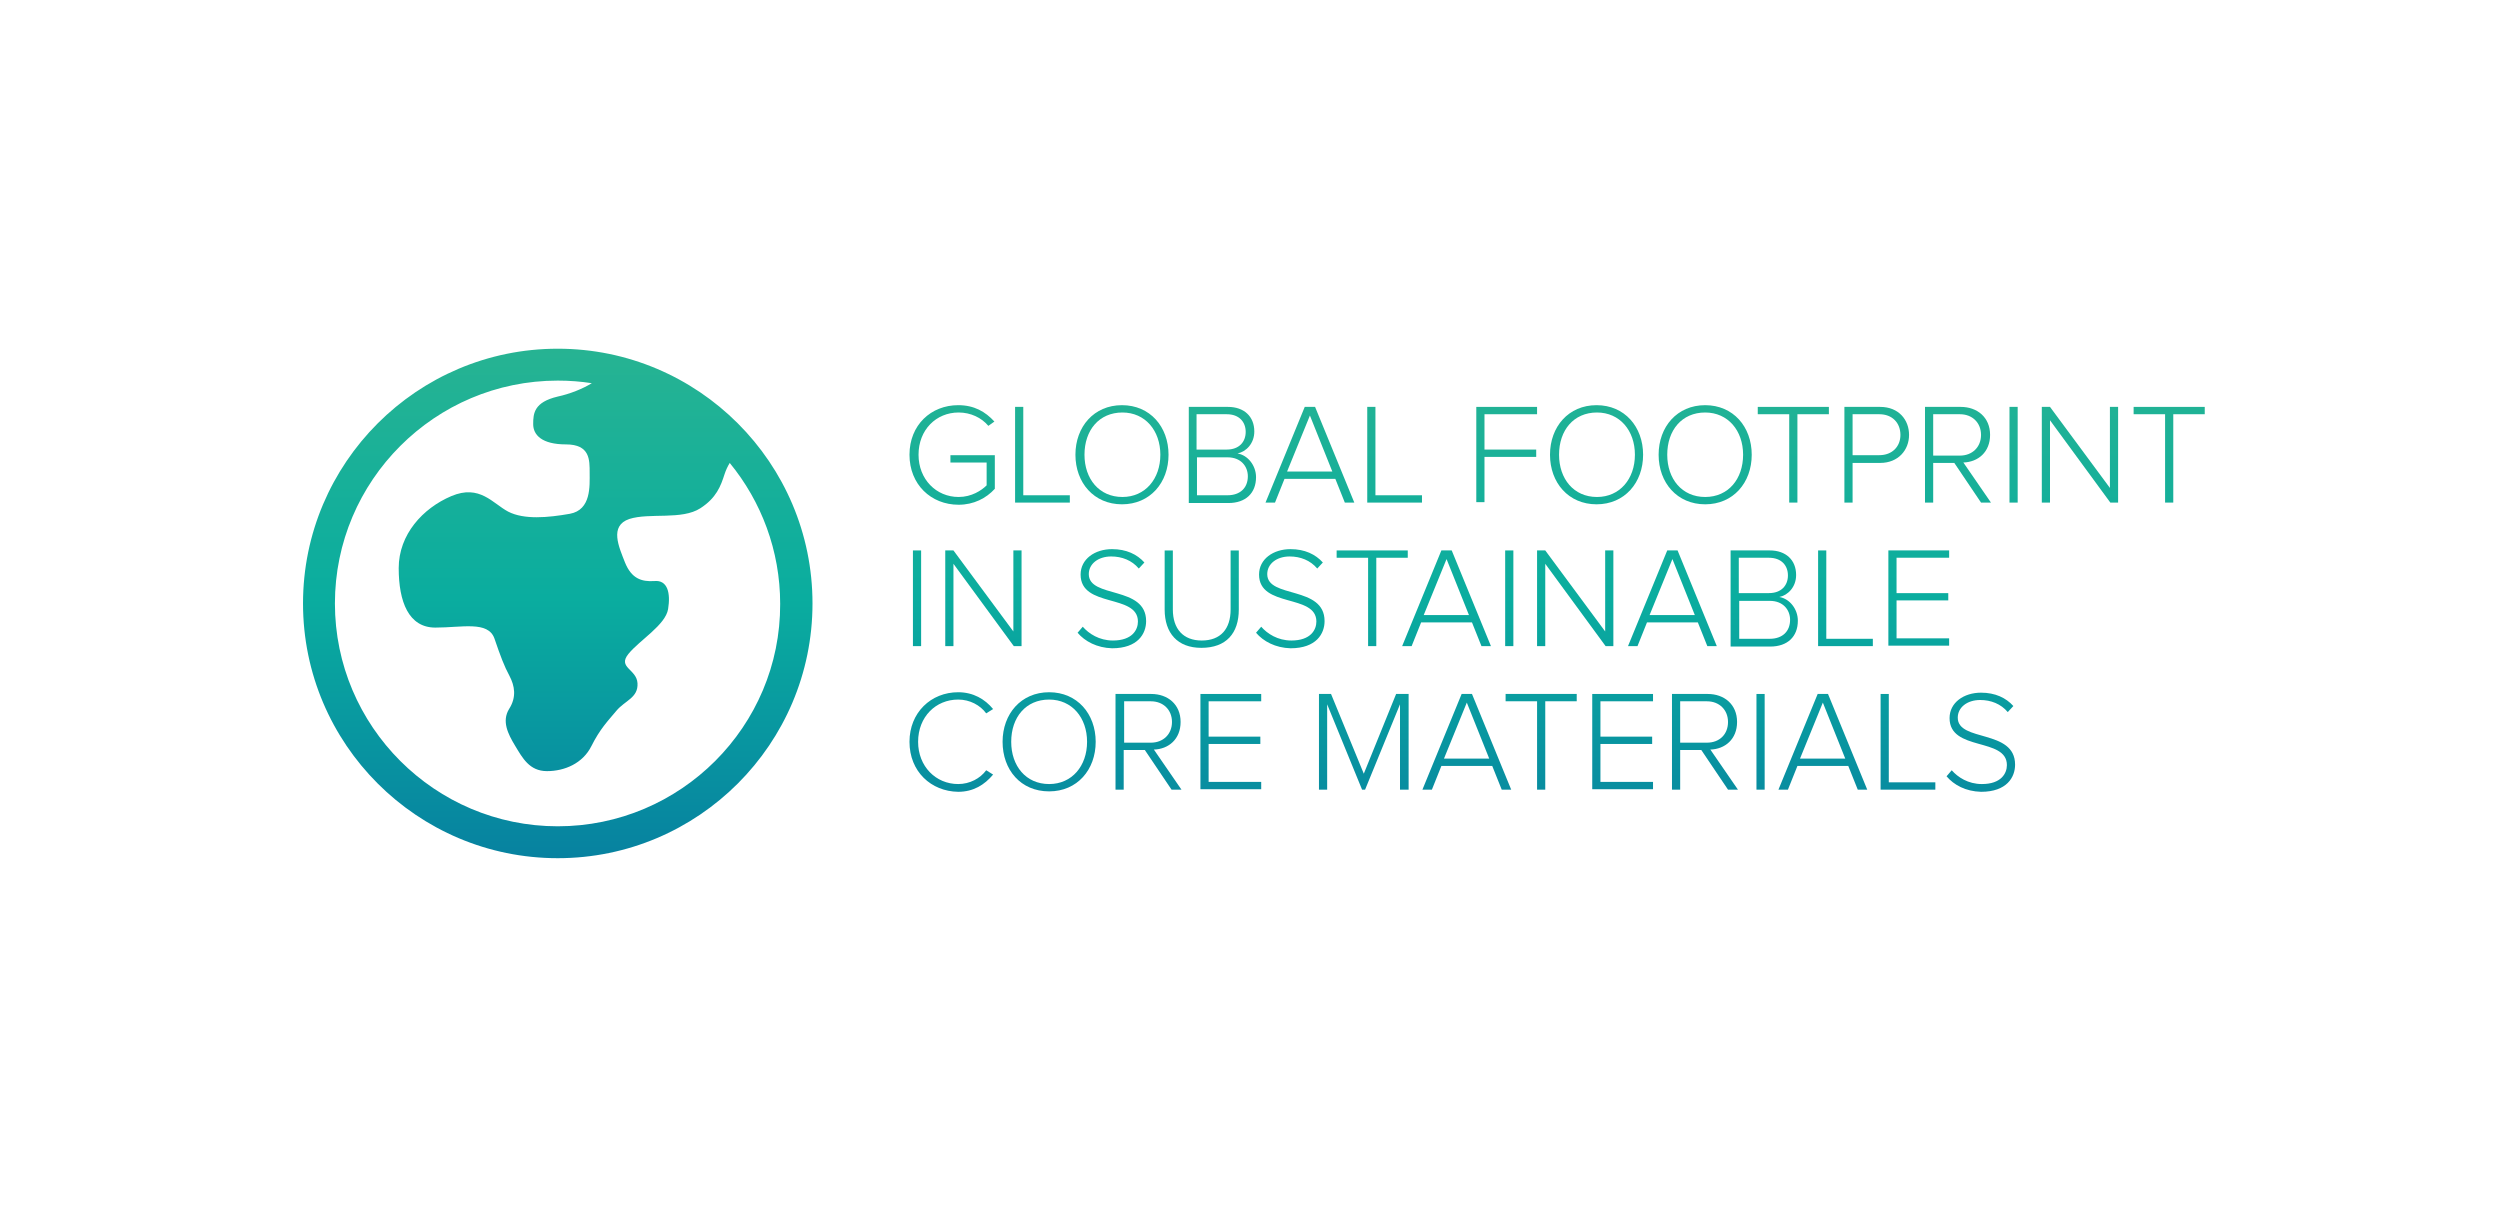<?xml version="1.0" encoding="UTF-8"?>
<!-- Generator: Adobe Illustrator 21.1.0, SVG Export Plug-In . SVG Version: 6.00 Build 0)  -->
<svg xmlns="http://www.w3.org/2000/svg" xmlns:xlink="http://www.w3.org/1999/xlink" id="Layer_1" x="0px" y="0px" viewBox="0 0 580 280" style="enable-background:new 0 0 580 280;" xml:space="preserve">
<style type="text/css">
	.st0{clip-path:url(#SVGID_3_);fill:url(#SVGID_4_);}
	.st1{clip-path:url(#SVGID_3_);fill:url(#SVGID_5_);}
	.st2{clip-path:url(#SVGID_3_);fill:url(#SVGID_6_);}
	.st3{clip-path:url(#SVGID_3_);fill:url(#SVGID_7_);}
	.st4{clip-path:url(#SVGID_3_);fill:url(#SVGID_8_);}
	.st5{clip-path:url(#SVGID_3_);fill:url(#SVGID_9_);}
	.st6{clip-path:url(#SVGID_3_);fill:url(#SVGID_10_);}
	.st7{clip-path:url(#SVGID_3_);fill:url(#SVGID_11_);}
	.st8{clip-path:url(#SVGID_3_);fill:url(#SVGID_12_);}
	.st9{clip-path:url(#SVGID_3_);fill:url(#SVGID_13_);}
	.st10{clip-path:url(#SVGID_3_);fill:url(#SVGID_14_);}
	.st11{clip-path:url(#SVGID_3_);fill:url(#SVGID_15_);}
	.st12{clip-path:url(#SVGID_3_);fill:url(#SVGID_16_);}
	.st13{clip-path:url(#SVGID_3_);fill:url(#SVGID_17_);}
	.st14{clip-path:url(#SVGID_3_);fill:url(#SVGID_18_);}
	.st15{clip-path:url(#SVGID_3_);fill:url(#SVGID_19_);}
	.st16{clip-path:url(#SVGID_3_);fill:url(#SVGID_20_);}
	.st17{clip-path:url(#SVGID_3_);fill:url(#SVGID_21_);}
	.st18{clip-path:url(#SVGID_3_);fill:url(#SVGID_22_);}
	.st19{clip-path:url(#SVGID_3_);fill:url(#SVGID_23_);}
	.st20{clip-path:url(#SVGID_3_);fill:url(#SVGID_24_);}
	.st21{clip-path:url(#SVGID_3_);fill:url(#SVGID_25_);}
	.st22{clip-path:url(#SVGID_3_);fill:url(#SVGID_26_);}
	.st23{clip-path:url(#SVGID_3_);fill:url(#SVGID_27_);}
	.st24{clip-path:url(#SVGID_3_);fill:url(#SVGID_28_);}
	.st25{clip-path:url(#SVGID_3_);fill:url(#SVGID_29_);}
	.st26{clip-path:url(#SVGID_3_);fill:url(#SVGID_30_);}
	.st27{clip-path:url(#SVGID_3_);fill:url(#SVGID_31_);}
	.st28{clip-path:url(#SVGID_3_);fill:url(#SVGID_32_);}
	.st29{clip-path:url(#SVGID_3_);fill:url(#SVGID_33_);}
	.st30{clip-path:url(#SVGID_3_);fill:url(#SVGID_34_);}
	.st31{clip-path:url(#SVGID_3_);fill:url(#SVGID_35_);}
	.st32{clip-path:url(#SVGID_3_);fill:url(#SVGID_36_);}
	.st33{clip-path:url(#SVGID_3_);fill:url(#SVGID_37_);}
	.st34{clip-path:url(#SVGID_3_);fill:url(#SVGID_38_);}
	.st35{clip-path:url(#SVGID_3_);fill:url(#SVGID_39_);}
	.st36{clip-path:url(#SVGID_3_);fill:url(#SVGID_40_);}
	.st37{clip-path:url(#SVGID_3_);fill:url(#SVGID_41_);}
	.st38{clip-path:url(#SVGID_3_);fill:url(#SVGID_42_);}
	.st39{clip-path:url(#SVGID_3_);fill:url(#SVGID_43_);}
	.st40{clip-path:url(#SVGID_3_);fill:url(#SVGID_44_);}
	.st41{clip-path:url(#SVGID_3_);fill:url(#SVGID_45_);}
	.st42{clip-path:url(#SVGID_3_);fill:url(#SVGID_46_);}
	.st43{clip-path:url(#SVGID_3_);fill:url(#SVGID_47_);}
	.st44{clip-path:url(#SVGID_3_);fill:url(#SVGID_48_);}
	.st45{clip-path:url(#SVGID_3_);fill:url(#SVGID_49_);}
	.st46{clip-path:url(#SVGID_3_);fill:url(#SVGID_50_);}
	.st47{clip-path:url(#SVGID_3_);fill:url(#SVGID_51_);}
	.st48{clip-path:url(#SVGID_3_);fill:url(#SVGID_52_);}
	.st49{clip-path:url(#SVGID_3_);fill:url(#SVGID_53_);}
	.st50{clip-path:url(#SVGID_3_);fill:url(#SVGID_54_);}
	.st51{clip-path:url(#SVGID_3_);fill:url(#SVGID_55_);}
	.st52{clip-path:url(#SVGID_3_);fill:url(#SVGID_56_);}
	.st53{clip-path:url(#SVGID_59_);fill:url(#SVGID_60_);}
	.st54{clip-path:url(#SVGID_59_);fill:url(#SVGID_61_);}
	.st55{clip-path:url(#SVGID_59_);fill:url(#SVGID_62_);}
	.st56{clip-path:url(#SVGID_59_);fill:url(#SVGID_63_);}
	.st57{clip-path:url(#SVGID_66_);fill:url(#SVGID_67_);}
	.st58{clip-path:url(#SVGID_66_);fill:url(#SVGID_68_);}
	.st59{clip-path:url(#SVGID_71_);fill:url(#SVGID_72_);}
	.st60{clip-path:url(#SVGID_71_);fill:url(#SVGID_73_);}
	.st61{clip-path:url(#SVGID_71_);fill:url(#SVGID_74_);}
	.st62{clip-path:url(#SVGID_71_);fill:url(#SVGID_75_);}
	.st63{clip-path:url(#SVGID_71_);fill:url(#SVGID_76_);}
	.st64{clip-path:url(#SVGID_71_);fill:url(#SVGID_77_);}
	.st65{clip-path:url(#SVGID_71_);fill:url(#SVGID_78_);}
	.st66{clip-path:url(#SVGID_71_);fill:url(#SVGID_79_);}
	.st67{clip-path:url(#SVGID_71_);fill:url(#SVGID_80_);}
	.st68{clip-path:url(#SVGID_71_);fill:url(#SVGID_81_);}
	.st69{clip-path:url(#SVGID_71_);fill:url(#SVGID_82_);}
	.st70{clip-path:url(#SVGID_71_);fill:url(#SVGID_83_);}
	.st71{clip-path:url(#SVGID_71_);fill:url(#SVGID_84_);}
	.st72{clip-path:url(#SVGID_71_);fill:url(#SVGID_85_);}
	.st73{clip-path:url(#SVGID_71_);fill:url(#SVGID_86_);}
	.st74{clip-path:url(#SVGID_71_);fill:url(#SVGID_87_);}
	.st75{clip-path:url(#SVGID_71_);fill:url(#SVGID_88_);}
	.st76{clip-path:url(#SVGID_71_);fill:url(#SVGID_89_);}
	.st77{clip-path:url(#SVGID_71_);fill:url(#SVGID_90_);}
	.st78{clip-path:url(#SVGID_71_);fill:url(#SVGID_91_);}
	.st79{clip-path:url(#SVGID_71_);fill:url(#SVGID_92_);}
	.st80{clip-path:url(#SVGID_71_);fill:url(#SVGID_93_);}
	.st81{clip-path:url(#SVGID_71_);fill:url(#SVGID_94_);}
	.st82{clip-path:url(#SVGID_71_);fill:url(#SVGID_95_);}
	.st83{clip-path:url(#SVGID_71_);fill:url(#SVGID_96_);}
	.st84{clip-path:url(#SVGID_71_);fill:url(#SVGID_97_);}
	.st85{clip-path:url(#SVGID_71_);fill:url(#SVGID_98_);}
	.st86{clip-path:url(#SVGID_71_);fill:url(#SVGID_99_);}
	.st87{clip-path:url(#SVGID_71_);fill:url(#SVGID_100_);}
	.st88{clip-path:url(#SVGID_71_);fill:url(#SVGID_101_);}
	.st89{clip-path:url(#SVGID_71_);fill:url(#SVGID_102_);}
	.st90{clip-path:url(#SVGID_71_);fill:url(#SVGID_103_);}
	.st91{clip-path:url(#SVGID_106_);fill:url(#SVGID_107_);}
	.st92{clip-path:url(#SVGID_106_);fill:url(#SVGID_108_);}
	.st93{clip-path:url(#SVGID_106_);fill:url(#SVGID_109_);}
	.st94{clip-path:url(#SVGID_106_);fill:url(#SVGID_110_);}
	.st95{clip-path:url(#SVGID_106_);fill:url(#SVGID_111_);}
	.st96{clip-path:url(#SVGID_106_);fill:url(#SVGID_112_);}
	.st97{clip-path:url(#SVGID_106_);fill:url(#SVGID_113_);}
	.st98{clip-path:url(#SVGID_106_);fill:url(#SVGID_114_);}
	.st99{clip-path:url(#SVGID_106_);fill:url(#SVGID_115_);}
	.st100{clip-path:url(#SVGID_106_);fill:url(#SVGID_116_);}
	.st101{clip-path:url(#SVGID_106_);fill:url(#SVGID_117_);}
	.st102{clip-path:url(#SVGID_106_);fill:url(#SVGID_118_);}
	.st103{clip-path:url(#SVGID_106_);fill:url(#SVGID_119_);}
	.st104{clip-path:url(#SVGID_106_);fill:url(#SVGID_120_);}
	.st105{clip-path:url(#SVGID_106_);fill:url(#SVGID_121_);}
	.st106{clip-path:url(#SVGID_106_);fill:url(#SVGID_122_);}
	.st107{clip-path:url(#SVGID_106_);fill:url(#SVGID_123_);}
	.st108{clip-path:url(#SVGID_106_);fill:url(#SVGID_124_);}
	.st109{clip-path:url(#SVGID_106_);fill:url(#SVGID_125_);}
	.st110{clip-path:url(#SVGID_106_);fill:url(#SVGID_126_);}
	.st111{clip-path:url(#SVGID_106_);fill:url(#SVGID_127_);}
	.st112{clip-path:url(#SVGID_106_);fill:url(#SVGID_128_);}
	.st113{clip-path:url(#SVGID_106_);fill:url(#SVGID_129_);}
	.st114{clip-path:url(#SVGID_106_);fill:url(#SVGID_130_);}
	.st115{clip-path:url(#SVGID_106_);fill:url(#SVGID_131_);}
	.st116{clip-path:url(#SVGID_106_);fill:url(#SVGID_132_);}
	.st117{clip-path:url(#SVGID_106_);fill:url(#SVGID_133_);}
	.st118{clip-path:url(#SVGID_106_);fill:url(#SVGID_134_);}
	.st119{clip-path:url(#SVGID_106_);fill:url(#SVGID_135_);}
	.st120{clip-path:url(#SVGID_106_);fill:url(#SVGID_136_);}
	.st121{clip-path:url(#SVGID_106_);fill:url(#SVGID_137_);}
	.st122{clip-path:url(#SVGID_106_);fill:url(#SVGID_138_);}
	.st123{clip-path:url(#SVGID_106_);fill:url(#SVGID_139_);}
	.st124{clip-path:url(#SVGID_106_);fill:url(#SVGID_140_);}
	.st125{clip-path:url(#SVGID_106_);fill:url(#SVGID_141_);}
	.st126{clip-path:url(#SVGID_106_);fill:url(#SVGID_142_);}
	.st127{clip-path:url(#SVGID_106_);fill:url(#SVGID_143_);}
	.st128{clip-path:url(#SVGID_106_);fill:url(#SVGID_144_);}
	.st129{clip-path:url(#SVGID_106_);fill:url(#SVGID_145_);}
	.st130{clip-path:url(#SVGID_148_);fill:url(#SVGID_149_);}
	.st131{clip-path:url(#SVGID_148_);fill:url(#SVGID_150_);}
	.st132{clip-path:url(#SVGID_148_);fill:url(#SVGID_151_);}
	.st133{clip-path:url(#SVGID_148_);fill:url(#SVGID_152_);}
	.st134{clip-path:url(#SVGID_148_);fill:url(#SVGID_153_);}
	.st135{clip-path:url(#SVGID_148_);fill:url(#SVGID_154_);}
	.st136{clip-path:url(#SVGID_148_);fill:url(#SVGID_155_);}
	.st137{clip-path:url(#SVGID_148_);fill:url(#SVGID_156_);}
	.st138{clip-path:url(#SVGID_148_);fill:url(#SVGID_157_);}
	.st139{clip-path:url(#SVGID_148_);fill:url(#SVGID_158_);}
	.st140{clip-path:url(#SVGID_148_);fill:url(#SVGID_159_);}
	.st141{clip-path:url(#SVGID_148_);fill:url(#SVGID_160_);}
	.st142{clip-path:url(#SVGID_148_);fill:url(#SVGID_161_);}
	.st143{clip-path:url(#SVGID_148_);fill:url(#SVGID_162_);}
	.st144{clip-path:url(#SVGID_148_);fill:url(#SVGID_163_);}
	.st145{clip-path:url(#SVGID_148_);fill:url(#SVGID_164_);}
	.st146{clip-path:url(#SVGID_148_);fill:url(#SVGID_165_);}
	.st147{clip-path:url(#SVGID_148_);fill:url(#SVGID_166_);}
	.st148{clip-path:url(#SVGID_148_);fill:url(#SVGID_167_);}
	.st149{clip-path:url(#SVGID_148_);fill:url(#SVGID_168_);}
	.st150{clip-path:url(#SVGID_148_);fill:url(#SVGID_169_);}
	.st151{clip-path:url(#SVGID_148_);fill:url(#SVGID_170_);}
	.st152{clip-path:url(#SVGID_148_);fill:url(#SVGID_171_);}
	.st153{clip-path:url(#SVGID_174_);fill:url(#SVGID_175_);}
	.st154{clip-path:url(#SVGID_174_);fill:url(#SVGID_176_);}
	.st155{clip-path:url(#SVGID_174_);fill:url(#SVGID_177_);}
	.st156{clip-path:url(#SVGID_174_);fill:url(#SVGID_178_);}
	.st157{clip-path:url(#SVGID_174_);fill:url(#SVGID_179_);}
	.st158{clip-path:url(#SVGID_174_);fill:url(#SVGID_180_);}
	.st159{clip-path:url(#SVGID_174_);fill:url(#SVGID_181_);}
	.st160{clip-path:url(#SVGID_174_);fill:url(#SVGID_182_);}
	.st161{clip-path:url(#SVGID_174_);fill:url(#SVGID_183_);}
	.st162{clip-path:url(#SVGID_174_);fill:url(#SVGID_184_);}
	.st163{clip-path:url(#SVGID_174_);fill:url(#SVGID_185_);}
	.st164{clip-path:url(#SVGID_174_);fill:url(#SVGID_186_);}
	.st165{clip-path:url(#SVGID_174_);fill:url(#SVGID_187_);}
	.st166{clip-path:url(#SVGID_174_);fill:url(#SVGID_188_);}
	.st167{clip-path:url(#SVGID_174_);fill:url(#SVGID_189_);}
	.st168{clip-path:url(#SVGID_174_);fill:url(#SVGID_190_);}
	.st169{clip-path:url(#SVGID_174_);fill:url(#SVGID_191_);}
	.st170{clip-path:url(#SVGID_174_);fill:url(#SVGID_192_);}
	.st171{clip-path:url(#SVGID_174_);fill:url(#SVGID_193_);}
	.st172{clip-path:url(#SVGID_174_);fill:url(#SVGID_194_);}
	.st173{clip-path:url(#SVGID_174_);fill:url(#SVGID_195_);}
	.st174{clip-path:url(#SVGID_174_);fill:url(#SVGID_196_);}
	.st175{clip-path:url(#SVGID_174_);fill:url(#SVGID_197_);}
	.st176{clip-path:url(#SVGID_174_);fill:url(#SVGID_198_);}
	.st177{clip-path:url(#SVGID_174_);fill:url(#SVGID_199_);}
	.st178{clip-path:url(#SVGID_174_);fill:url(#SVGID_200_);}
	.st179{clip-path:url(#SVGID_174_);fill:url(#SVGID_201_);}
	.st180{clip-path:url(#SVGID_174_);fill:url(#SVGID_202_);}
	.st181{clip-path:url(#SVGID_174_);fill:url(#SVGID_203_);}
	.st182{clip-path:url(#SVGID_174_);fill:url(#SVGID_204_);}
	.st183{clip-path:url(#SVGID_174_);fill:url(#SVGID_205_);}
	.st184{clip-path:url(#SVGID_174_);fill:url(#SVGID_206_);}
	.st185{clip-path:url(#SVGID_174_);fill:url(#SVGID_207_);}
	.st186{clip-path:url(#SVGID_174_);fill:url(#SVGID_208_);}
	.st187{clip-path:url(#SVGID_174_);fill:url(#SVGID_209_);}
	.st188{clip-path:url(#SVGID_174_);fill:url(#SVGID_210_);}
	.st189{clip-path:url(#SVGID_174_);fill:url(#SVGID_211_);}
	.st190{clip-path:url(#SVGID_174_);fill:url(#SVGID_212_);}
	.st191{clip-path:url(#SVGID_215_);fill:url(#SVGID_216_);}
	.st192{clip-path:url(#SVGID_215_);fill:url(#SVGID_217_);}
	.st193{clip-path:url(#SVGID_215_);fill:url(#SVGID_218_);}
	.st194{clip-path:url(#SVGID_215_);fill:url(#SVGID_219_);}
	.st195{clip-path:url(#SVGID_215_);fill:url(#SVGID_220_);}
	.st196{clip-path:url(#SVGID_215_);fill:url(#SVGID_221_);}
	.st197{clip-path:url(#SVGID_215_);fill:url(#SVGID_222_);}
	.st198{clip-path:url(#SVGID_215_);fill:url(#SVGID_223_);}
	.st199{clip-path:url(#SVGID_226_);fill:url(#SVGID_227_);}
	.st200{clip-path:url(#SVGID_226_);fill:url(#SVGID_228_);}
	.st201{clip-path:url(#SVGID_226_);fill:url(#SVGID_229_);}
	.st202{clip-path:url(#SVGID_226_);fill:url(#SVGID_230_);}
	.st203{clip-path:url(#SVGID_226_);fill:url(#SVGID_231_);}
	.st204{clip-path:url(#SVGID_226_);fill:url(#SVGID_232_);}
	.st205{clip-path:url(#SVGID_226_);fill:url(#SVGID_233_);}
	.st206{clip-path:url(#SVGID_226_);fill:url(#SVGID_234_);}
	.st207{clip-path:url(#SVGID_226_);fill:url(#SVGID_235_);}
	.st208{clip-path:url(#SVGID_226_);fill:url(#SVGID_236_);}
	.st209{clip-path:url(#SVGID_226_);fill:url(#SVGID_237_);}
	.st210{clip-path:url(#SVGID_226_);fill:url(#SVGID_238_);}
	.st211{clip-path:url(#SVGID_226_);fill:url(#SVGID_239_);}
	.st212{clip-path:url(#SVGID_226_);fill:url(#SVGID_240_);}
	.st213{clip-path:url(#SVGID_226_);fill:url(#SVGID_241_);}
	.st214{clip-path:url(#SVGID_226_);fill:url(#SVGID_242_);}
	.st215{clip-path:url(#SVGID_226_);fill:url(#SVGID_243_);}
	.st216{clip-path:url(#SVGID_226_);fill:url(#SVGID_244_);}
	.st217{clip-path:url(#SVGID_226_);fill:url(#SVGID_245_);}
	.st218{clip-path:url(#SVGID_226_);fill:url(#SVGID_246_);}
	.st219{clip-path:url(#SVGID_226_);fill:url(#SVGID_247_);}
	.st220{clip-path:url(#SVGID_226_);fill:url(#SVGID_248_);}
	.st221{clip-path:url(#SVGID_226_);fill:url(#SVGID_249_);}
	.st222{clip-path:url(#SVGID_252_);fill:url(#SVGID_253_);}
	.st223{clip-path:url(#SVGID_252_);fill:url(#SVGID_254_);}
	.st224{clip-path:url(#SVGID_252_);fill:url(#SVGID_255_);}
	.st225{clip-path:url(#SVGID_252_);fill:url(#SVGID_256_);}
	.st226{clip-path:url(#SVGID_252_);fill:url(#SVGID_257_);}
	.st227{clip-path:url(#SVGID_252_);fill:url(#SVGID_258_);}
	.st228{clip-path:url(#SVGID_252_);fill:url(#SVGID_259_);}
	.st229{clip-path:url(#SVGID_252_);fill:url(#SVGID_260_);}
	.st230{clip-path:url(#SVGID_252_);fill:url(#SVGID_261_);}
	.st231{clip-path:url(#SVGID_252_);fill:url(#SVGID_262_);}
	.st232{clip-path:url(#SVGID_252_);fill:url(#SVGID_263_);}
	.st233{clip-path:url(#SVGID_252_);fill:url(#SVGID_264_);}
	.st234{clip-path:url(#SVGID_252_);fill:url(#SVGID_265_);}
	.st235{clip-path:url(#SVGID_252_);fill:url(#SVGID_266_);}
	.st236{clip-path:url(#SVGID_252_);fill:url(#SVGID_267_);}
	.st237{clip-path:url(#SVGID_252_);fill:url(#SVGID_268_);}
	.st238{clip-path:url(#SVGID_252_);fill:url(#SVGID_269_);}
	.st239{clip-path:url(#SVGID_252_);fill:url(#SVGID_270_);}
	.st240{clip-path:url(#SVGID_252_);fill:url(#SVGID_271_);}
	.st241{clip-path:url(#SVGID_252_);fill:url(#SVGID_272_);}
	.st242{clip-path:url(#SVGID_252_);fill:url(#SVGID_273_);}
	.st243{clip-path:url(#SVGID_252_);fill:url(#SVGID_274_);}
	.st244{clip-path:url(#SVGID_252_);fill:url(#SVGID_275_);}
	.st245{clip-path:url(#SVGID_252_);fill:url(#SVGID_276_);}
	.st246{clip-path:url(#SVGID_252_);fill:url(#SVGID_277_);}
	.st247{clip-path:url(#SVGID_252_);fill:url(#SVGID_278_);}
	.st248{clip-path:url(#SVGID_252_);fill:url(#SVGID_279_);}
	.st249{clip-path:url(#SVGID_252_);fill:url(#SVGID_280_);}
	.st250{clip-path:url(#SVGID_252_);fill:url(#SVGID_281_);}
	.st251{clip-path:url(#SVGID_284_);fill:url(#SVGID_285_);}
	.st252{clip-path:url(#SVGID_284_);fill:url(#SVGID_286_);}
	.st253{clip-path:url(#SVGID_284_);fill:url(#SVGID_287_);}
	.st254{clip-path:url(#SVGID_284_);fill:url(#SVGID_288_);}
	.st255{clip-path:url(#SVGID_284_);fill:url(#SVGID_289_);}
	.st256{clip-path:url(#SVGID_284_);fill:url(#SVGID_290_);}
	.st257{clip-path:url(#SVGID_284_);fill:url(#SVGID_291_);}
	.st258{clip-path:url(#SVGID_284_);fill:url(#SVGID_292_);}
	.st259{clip-path:url(#SVGID_284_);fill:url(#SVGID_293_);}
	.st260{clip-path:url(#SVGID_284_);fill:url(#SVGID_294_);}
	.st261{clip-path:url(#SVGID_284_);fill:url(#SVGID_295_);}
	.st262{clip-path:url(#SVGID_284_);fill:url(#SVGID_296_);}
	.st263{clip-path:url(#SVGID_284_);fill:url(#SVGID_297_);}
	.st264{clip-path:url(#SVGID_284_);fill:url(#SVGID_298_);}
	.st265{clip-path:url(#SVGID_284_);fill:url(#SVGID_299_);}
	.st266{clip-path:url(#SVGID_284_);fill:url(#SVGID_300_);}
	.st267{clip-path:url(#SVGID_284_);fill:url(#SVGID_301_);}
	.st268{clip-path:url(#SVGID_284_);fill:url(#SVGID_302_);}
	.st269{clip-path:url(#SVGID_284_);fill:url(#SVGID_303_);}
	.st270{clip-path:url(#SVGID_284_);fill:url(#SVGID_304_);}
	.st271{clip-path:url(#SVGID_284_);fill:url(#SVGID_305_);}
	.st272{clip-path:url(#SVGID_284_);fill:url(#SVGID_306_);}
	.st273{clip-path:url(#SVGID_284_);fill:url(#SVGID_307_);}
	.st274{clip-path:url(#SVGID_284_);fill:url(#SVGID_308_);}
	.st275{clip-path:url(#SVGID_284_);fill:url(#SVGID_309_);}
	.st276{clip-path:url(#SVGID_284_);fill:url(#SVGID_310_);}
	.st277{clip-path:url(#SVGID_284_);fill:url(#SVGID_311_);}
	.st278{clip-path:url(#SVGID_284_);fill:url(#SVGID_312_);}
	.st279{clip-path:url(#SVGID_284_);fill:url(#SVGID_313_);}
	.st280{clip-path:url(#SVGID_284_);fill:url(#SVGID_314_);}
	.st281{clip-path:url(#SVGID_317_);fill:url(#SVGID_318_);}
	.st282{clip-path:url(#SVGID_317_);fill:url(#SVGID_319_);}
	.st283{clip-path:url(#SVGID_317_);fill:url(#SVGID_320_);}
	.st284{clip-path:url(#SVGID_317_);fill:url(#SVGID_321_);}
	.st285{clip-path:url(#SVGID_324_);fill:url(#SVGID_325_);}
	.st286{clip-path:url(#SVGID_324_);fill:url(#SVGID_326_);}
	.st287{clip-path:url(#SVGID_324_);fill:url(#SVGID_327_);}
	.st288{clip-path:url(#SVGID_324_);fill:url(#SVGID_328_);}
	.st289{clip-path:url(#SVGID_324_);fill:url(#SVGID_329_);}
	.st290{clip-path:url(#SVGID_324_);fill:url(#SVGID_330_);}
	.st291{clip-path:url(#SVGID_324_);fill:url(#SVGID_331_);}
	.st292{clip-path:url(#SVGID_324_);fill:url(#SVGID_332_);}
	.st293{clip-path:url(#SVGID_324_);fill:url(#SVGID_333_);}
	.st294{clip-path:url(#SVGID_324_);fill:url(#SVGID_334_);}
	.st295{clip-path:url(#SVGID_324_);fill:url(#SVGID_335_);}
	.st296{clip-path:url(#SVGID_324_);fill:url(#SVGID_336_);}
	.st297{clip-path:url(#SVGID_324_);fill:url(#SVGID_337_);}
	.st298{clip-path:url(#SVGID_324_);fill:url(#SVGID_338_);}
	.st299{clip-path:url(#SVGID_324_);fill:url(#SVGID_339_);}
	.st300{clip-path:url(#SVGID_324_);fill:url(#SVGID_340_);}
	.st301{clip-path:url(#SVGID_324_);fill:url(#SVGID_341_);}
	.st302{clip-path:url(#SVGID_324_);fill:url(#SVGID_342_);}
	.st303{clip-path:url(#SVGID_324_);fill:url(#SVGID_343_);}
	.st304{clip-path:url(#SVGID_324_);fill:url(#SVGID_344_);}
	.st305{clip-path:url(#SVGID_324_);fill:url(#SVGID_345_);}
	.st306{clip-path:url(#SVGID_324_);fill:url(#SVGID_346_);}
	.st307{clip-path:url(#SVGID_324_);fill:url(#SVGID_347_);}
	.st308{clip-path:url(#SVGID_324_);fill:url(#SVGID_348_);}
	.st309{clip-path:url(#SVGID_324_);fill:url(#SVGID_349_);}
	.st310{clip-path:url(#SVGID_324_);fill:url(#SVGID_350_);}
	.st311{clip-path:url(#SVGID_324_);fill:url(#SVGID_351_);}
	.st312{clip-path:url(#SVGID_324_);fill:url(#SVGID_352_);}
	.st313{clip-path:url(#SVGID_324_);fill:url(#SVGID_353_);}
	.st314{clip-path:url(#SVGID_324_);fill:url(#SVGID_354_);}
	.st315{clip-path:url(#SVGID_324_);fill:url(#SVGID_355_);}
	.st316{clip-path:url(#SVGID_324_);fill:url(#SVGID_356_);}
	.st317{clip-path:url(#SVGID_324_);fill:url(#SVGID_357_);}
	.st318{clip-path:url(#SVGID_324_);fill:url(#SVGID_358_);}
	.st319{clip-path:url(#SVGID_324_);fill:url(#SVGID_359_);}
	.st320{clip-path:url(#SVGID_324_);fill:url(#SVGID_360_);}
	.st321{clip-path:url(#SVGID_324_);fill:url(#SVGID_361_);}
	.st322{clip-path:url(#SVGID_324_);fill:url(#SVGID_362_);}
	.st323{clip-path:url(#SVGID_324_);fill:url(#SVGID_363_);}
	.st324{clip-path:url(#SVGID_324_);fill:url(#SVGID_364_);}
	.st325{clip-path:url(#SVGID_324_);fill:url(#SVGID_365_);}
	.st326{clip-path:url(#SVGID_324_);fill:url(#SVGID_366_);}
	.st327{clip-path:url(#SVGID_324_);fill:url(#SVGID_367_);}
	.st328{clip-path:url(#SVGID_324_);fill:url(#SVGID_368_);}
	.st329{clip-path:url(#SVGID_324_);fill:url(#SVGID_369_);}
	.st330{clip-path:url(#SVGID_324_);fill:url(#SVGID_370_);}
	.st331{clip-path:url(#SVGID_324_);fill:url(#SVGID_371_);}
	.st332{clip-path:url(#SVGID_324_);fill:url(#SVGID_372_);}
	.st333{clip-path:url(#SVGID_324_);fill:url(#SVGID_373_);}
	.st334{clip-path:url(#SVGID_324_);fill:url(#SVGID_374_);}
	.st335{clip-path:url(#SVGID_324_);fill:url(#SVGID_375_);}
	.st336{clip-path:url(#SVGID_324_);fill:url(#SVGID_376_);}
	.st337{clip-path:url(#SVGID_324_);fill:url(#SVGID_377_);}
	.st338{clip-path:url(#SVGID_324_);fill:url(#SVGID_378_);}
	.st339{clip-path:url(#SVGID_324_);fill:url(#SVGID_379_);}
	.st340{clip-path:url(#SVGID_324_);fill:url(#SVGID_380_);}
	.st341{clip-path:url(#SVGID_324_);fill:url(#SVGID_381_);}
	.st342{clip-path:url(#SVGID_324_);fill:url(#SVGID_382_);}
	.st343{clip-path:url(#SVGID_324_);fill:url(#SVGID_383_);}
	.st344{clip-path:url(#SVGID_324_);fill:url(#SVGID_384_);}
	.st345{clip-path:url(#SVGID_324_);fill:url(#SVGID_385_);}
	.st346{clip-path:url(#SVGID_324_);fill:url(#SVGID_386_);}
	.st347{clip-path:url(#SVGID_324_);fill:url(#SVGID_387_);}
	.st348{clip-path:url(#SVGID_324_);fill:url(#SVGID_388_);}
	.st349{clip-path:url(#SVGID_324_);fill:url(#SVGID_389_);}
	.st350{clip-path:url(#SVGID_324_);fill:url(#SVGID_390_);}
	.st351{clip-path:url(#SVGID_324_);fill:url(#SVGID_391_);}
	.st352{clip-path:url(#SVGID_324_);fill:url(#SVGID_392_);}
	.st353{clip-path:url(#SVGID_324_);fill:url(#SVGID_393_);}
	.st354{clip-path:url(#SVGID_324_);fill:url(#SVGID_394_);}
	.st355{clip-path:url(#SVGID_324_);fill:url(#SVGID_395_);}
	.st356{clip-path:url(#SVGID_324_);fill:url(#SVGID_396_);}
	.st357{clip-path:url(#SVGID_324_);fill:url(#SVGID_397_);}
	.st358{clip-path:url(#SVGID_324_);fill:url(#SVGID_398_);}
	.st359{clip-path:url(#SVGID_324_);fill:url(#SVGID_399_);}
	.st360{clip-path:url(#SVGID_324_);fill:url(#SVGID_400_);}
	.st361{clip-path:url(#SVGID_324_);fill:url(#SVGID_401_);}
	.st362{clip-path:url(#SVGID_324_);fill:url(#SVGID_402_);}
	.st363{clip-path:url(#SVGID_324_);fill:url(#SVGID_403_);}
	.st364{clip-path:url(#SVGID_324_);fill:url(#SVGID_404_);}
	.st365{clip-path:url(#SVGID_324_);fill:url(#SVGID_405_);}
	.st366{clip-path:url(#SVGID_324_);fill:url(#SVGID_406_);}
	.st367{clip-path:url(#SVGID_324_);fill:url(#SVGID_407_);}
	.st368{clip-path:url(#SVGID_324_);fill:url(#SVGID_408_);}
	.st369{clip-path:url(#SVGID_324_);fill:url(#SVGID_409_);}
	.st370{clip-path:url(#SVGID_324_);fill:url(#SVGID_410_);}
	.st371{clip-path:url(#SVGID_324_);fill:url(#SVGID_411_);}
	.st372{clip-path:url(#SVGID_324_);fill:url(#SVGID_412_);}
	.st373{clip-path:url(#SVGID_324_);fill:url(#SVGID_413_);}
	.st374{clip-path:url(#SVGID_324_);fill:url(#SVGID_414_);}
	.st375{clip-path:url(#SVGID_324_);fill:url(#SVGID_415_);}
	.st376{clip-path:url(#SVGID_324_);fill:url(#SVGID_416_);}
	.st377{clip-path:url(#SVGID_324_);fill:url(#SVGID_417_);}
	.st378{clip-path:url(#SVGID_324_);fill:url(#SVGID_418_);}
	.st379{clip-path:url(#SVGID_324_);fill:url(#SVGID_419_);}
	.st380{clip-path:url(#SVGID_324_);fill:url(#SVGID_420_);}
	.st381{clip-path:url(#SVGID_324_);fill:url(#SVGID_421_);}
	.st382{clip-path:url(#SVGID_324_);fill:url(#SVGID_422_);}
	.st383{clip-path:url(#SVGID_324_);fill:url(#SVGID_423_);}
	.st384{clip-path:url(#SVGID_324_);fill:url(#SVGID_424_);}
	.st385{clip-path:url(#SVGID_324_);fill:url(#SVGID_425_);}
	.st386{clip-path:url(#SVGID_324_);fill:url(#SVGID_426_);}
	.st387{clip-path:url(#SVGID_324_);fill:url(#SVGID_427_);}
	.st388{clip-path:url(#SVGID_324_);fill:url(#SVGID_428_);}
	.st389{clip-path:url(#SVGID_324_);fill:url(#SVGID_429_);}
	.st390{clip-path:url(#SVGID_324_);fill:url(#SVGID_430_);}
	.st391{clip-path:url(#SVGID_324_);fill:url(#SVGID_431_);}
	.st392{clip-path:url(#SVGID_324_);fill:url(#SVGID_432_);}
	.st393{clip-path:url(#SVGID_324_);fill:url(#SVGID_433_);}
	.st394{clip-path:url(#SVGID_324_);fill:url(#SVGID_434_);}
	.st395{clip-path:url(#SVGID_324_);fill:url(#SVGID_435_);}
	.st396{clip-path:url(#SVGID_324_);fill:url(#SVGID_436_);}
	.st397{clip-path:url(#SVGID_324_);fill:url(#SVGID_437_);}
	.st398{clip-path:url(#SVGID_324_);fill:url(#SVGID_438_);}
	.st399{clip-path:url(#SVGID_324_);fill:url(#SVGID_439_);}
	.st400{clip-path:url(#SVGID_324_);fill:url(#SVGID_440_);}
	.st401{clip-path:url(#SVGID_324_);fill:url(#SVGID_441_);}
	.st402{clip-path:url(#SVGID_324_);fill:url(#SVGID_442_);}
	.st403{clip-path:url(#SVGID_324_);fill:url(#SVGID_443_);}
	.st404{clip-path:url(#SVGID_324_);fill:url(#SVGID_444_);}
	.st405{clip-path:url(#SVGID_324_);fill:url(#SVGID_445_);}
	.st406{clip-path:url(#SVGID_324_);fill:url(#SVGID_446_);}
	.st407{clip-path:url(#SVGID_324_);fill:url(#SVGID_447_);}
	.st408{clip-path:url(#SVGID_324_);fill:url(#SVGID_448_);}
	.st409{clip-path:url(#SVGID_324_);fill:url(#SVGID_449_);}
	.st410{clip-path:url(#SVGID_324_);fill:url(#SVGID_450_);}
	.st411{clip-path:url(#SVGID_324_);fill:url(#SVGID_451_);}
	.st412{clip-path:url(#SVGID_324_);fill:url(#SVGID_452_);}
	.st413{clip-path:url(#SVGID_324_);fill:url(#SVGID_453_);}
	.st414{clip-path:url(#SVGID_324_);fill:url(#SVGID_454_);}
	.st415{clip-path:url(#SVGID_324_);fill:url(#SVGID_455_);}
	.st416{clip-path:url(#SVGID_324_);fill:url(#SVGID_456_);}
	.st417{clip-path:url(#SVGID_324_);fill:url(#SVGID_457_);}
	.st418{clip-path:url(#SVGID_324_);fill:url(#SVGID_458_);}
	.st419{clip-path:url(#SVGID_324_);fill:url(#SVGID_459_);}
	.st420{clip-path:url(#SVGID_324_);fill:url(#SVGID_460_);}
	.st421{clip-path:url(#SVGID_463_);fill:url(#SVGID_464_);}
	.st422{clip-path:url(#SVGID_463_);fill:url(#SVGID_465_);}
	.st423{clip-path:url(#SVGID_468_);fill:url(#SVGID_469_);}
	.st424{clip-path:url(#SVGID_468_);fill:url(#SVGID_470_);}
	.st425{clip-path:url(#SVGID_468_);fill:url(#SVGID_471_);}
	.st426{clip-path:url(#SVGID_468_);fill:url(#SVGID_472_);}
	.st427{clip-path:url(#SVGID_468_);fill:url(#SVGID_473_);}
	.st428{clip-path:url(#SVGID_468_);fill:url(#SVGID_474_);}
	.st429{clip-path:url(#SVGID_468_);fill:url(#SVGID_475_);}
	.st430{clip-path:url(#SVGID_468_);fill:url(#SVGID_476_);}
	.st431{clip-path:url(#SVGID_468_);fill:url(#SVGID_477_);}
	.st432{clip-path:url(#SVGID_468_);fill:url(#SVGID_478_);}
	.st433{clip-path:url(#SVGID_468_);fill:url(#SVGID_479_);}
	.st434{clip-path:url(#SVGID_468_);fill:url(#SVGID_480_);}
	.st435{clip-path:url(#SVGID_468_);fill:url(#SVGID_481_);}
	.st436{clip-path:url(#SVGID_468_);fill:url(#SVGID_482_);}
	.st437{clip-path:url(#SVGID_468_);fill:url(#SVGID_483_);}
	.st438{clip-path:url(#SVGID_468_);fill:url(#SVGID_484_);}
	.st439{clip-path:url(#SVGID_468_);fill:url(#SVGID_485_);}
	.st440{clip-path:url(#SVGID_468_);fill:url(#SVGID_486_);}
	.st441{clip-path:url(#SVGID_468_);fill:url(#SVGID_487_);}
	.st442{clip-path:url(#SVGID_468_);fill:url(#SVGID_488_);}
	.st443{clip-path:url(#SVGID_468_);fill:url(#SVGID_489_);}
	.st444{clip-path:url(#SVGID_468_);fill:url(#SVGID_490_);}
	.st445{clip-path:url(#SVGID_468_);fill:url(#SVGID_491_);}
	.st446{clip-path:url(#SVGID_468_);fill:url(#SVGID_492_);}
	.st447{clip-path:url(#SVGID_468_);fill:url(#SVGID_493_);}
	.st448{clip-path:url(#SVGID_468_);fill:url(#SVGID_494_);}
	.st449{clip-path:url(#SVGID_468_);fill:url(#SVGID_495_);}
	.st450{clip-path:url(#SVGID_468_);fill:url(#SVGID_496_);}
	.st451{clip-path:url(#SVGID_468_);fill:url(#SVGID_497_);}
	.st452{clip-path:url(#SVGID_468_);fill:url(#SVGID_498_);}
	.st453{clip-path:url(#SVGID_468_);fill:url(#SVGID_499_);}
	.st454{clip-path:url(#SVGID_468_);fill:url(#SVGID_500_);}
	.st455{clip-path:url(#SVGID_468_);fill:url(#SVGID_501_);}
	.st456{clip-path:url(#SVGID_468_);fill:url(#SVGID_502_);}
	.st457{clip-path:url(#SVGID_468_);fill:url(#SVGID_503_);}
	.st458{clip-path:url(#SVGID_468_);fill:url(#SVGID_504_);}
	.st459{clip-path:url(#SVGID_468_);fill:url(#SVGID_505_);}
	.st460{clip-path:url(#SVGID_468_);fill:url(#SVGID_506_);}
	.st461{clip-path:url(#SVGID_468_);fill:url(#SVGID_507_);}
	.st462{clip-path:url(#SVGID_468_);fill:url(#SVGID_508_);}
	.st463{clip-path:url(#SVGID_468_);fill:url(#SVGID_509_);}
	.st464{clip-path:url(#SVGID_468_);fill:url(#SVGID_510_);}
	.st465{clip-path:url(#SVGID_468_);fill:url(#SVGID_511_);}
	.st466{clip-path:url(#SVGID_468_);fill:url(#SVGID_512_);}
	.st467{clip-path:url(#SVGID_468_);fill:url(#SVGID_513_);}
	.st468{clip-path:url(#SVGID_468_);fill:url(#SVGID_514_);}
	.st469{clip-path:url(#SVGID_468_);fill:url(#SVGID_515_);}
	.st470{clip-path:url(#SVGID_468_);fill:url(#SVGID_516_);}
	.st471{clip-path:url(#SVGID_468_);fill:url(#SVGID_517_);}
	.st472{clip-path:url(#SVGID_468_);fill:url(#SVGID_518_);}
	.st473{clip-path:url(#SVGID_468_);fill:url(#SVGID_519_);}
	.st474{clip-path:url(#SVGID_468_);fill:url(#SVGID_520_);}
	.st475{clip-path:url(#SVGID_468_);fill:url(#SVGID_521_);}
	.st476{clip-path:url(#SVGID_468_);fill:url(#SVGID_522_);}
	.st477{clip-path:url(#SVGID_468_);fill:url(#SVGID_523_);}
	.st478{clip-path:url(#SVGID_468_);fill:url(#SVGID_524_);}
	.st479{clip-path:url(#SVGID_468_);fill:url(#SVGID_525_);}
	.st480{clip-path:url(#SVGID_468_);fill:url(#SVGID_526_);}
	.st481{clip-path:url(#SVGID_468_);fill:url(#SVGID_527_);}
	.st482{clip-path:url(#SVGID_468_);fill:url(#SVGID_528_);}
	.st483{clip-path:url(#SVGID_468_);fill:url(#SVGID_529_);}
	.st484{clip-path:url(#SVGID_468_);fill:url(#SVGID_530_);}
	.st485{clip-path:url(#SVGID_468_);fill:url(#SVGID_531_);}
	.st486{clip-path:url(#SVGID_468_);fill:url(#SVGID_532_);}
	.st487{clip-path:url(#SVGID_468_);fill:url(#SVGID_533_);}
	.st488{clip-path:url(#SVGID_468_);fill:url(#SVGID_534_);}
	.st489{clip-path:url(#SVGID_468_);fill:url(#SVGID_535_);}
	.st490{clip-path:url(#SVGID_468_);fill:url(#SVGID_536_);}
	.st491{clip-path:url(#SVGID_468_);fill:url(#SVGID_537_);}
	.st492{clip-path:url(#SVGID_468_);fill:url(#SVGID_538_);}
	.st493{clip-path:url(#SVGID_468_);fill:url(#SVGID_539_);}
	.st494{clip-path:url(#SVGID_468_);fill:url(#SVGID_540_);}
	.st495{clip-path:url(#SVGID_468_);fill:url(#SVGID_541_);}
	.st496{clip-path:url(#SVGID_468_);fill:url(#SVGID_542_);}
	.st497{clip-path:url(#SVGID_468_);fill:url(#SVGID_543_);}
	.st498{clip-path:url(#SVGID_468_);fill:url(#SVGID_544_);}
	.st499{clip-path:url(#SVGID_468_);fill:url(#SVGID_545_);}
	.st500{clip-path:url(#SVGID_468_);fill:url(#SVGID_546_);}
	.st501{clip-path:url(#SVGID_468_);fill:url(#SVGID_547_);}
	.st502{clip-path:url(#SVGID_468_);fill:url(#SVGID_548_);}
	.st503{clip-path:url(#SVGID_468_);fill:url(#SVGID_549_);}
	.st504{clip-path:url(#SVGID_468_);fill:url(#SVGID_550_);}
	.st505{clip-path:url(#SVGID_468_);fill:url(#SVGID_551_);}
	.st506{clip-path:url(#SVGID_554_);fill:url(#SVGID_555_);}
	.st507{clip-path:url(#SVGID_554_);fill:url(#SVGID_556_);}
	.st508{clip-path:url(#SVGID_554_);fill:url(#SVGID_557_);}
	.st509{clip-path:url(#SVGID_554_);fill:url(#SVGID_558_);}
	.st510{clip-path:url(#SVGID_554_);fill:url(#SVGID_559_);}
	.st511{clip-path:url(#SVGID_554_);fill:url(#SVGID_560_);}
	.st512{clip-path:url(#SVGID_554_);fill:url(#SVGID_561_);}
	.st513{clip-path:url(#SVGID_554_);fill:url(#SVGID_562_);}
	.st514{clip-path:url(#SVGID_554_);fill:url(#SVGID_563_);}
	.st515{clip-path:url(#SVGID_554_);fill:url(#SVGID_564_);}
	.st516{clip-path:url(#SVGID_554_);fill:url(#SVGID_565_);}
	.st517{clip-path:url(#SVGID_554_);fill:url(#SVGID_566_);}
	.st518{clip-path:url(#SVGID_554_);fill:url(#SVGID_567_);}
	.st519{clip-path:url(#SVGID_554_);fill:url(#SVGID_568_);}
	.st520{clip-path:url(#SVGID_554_);fill:url(#SVGID_569_);}
	.st521{clip-path:url(#SVGID_554_);fill:url(#SVGID_570_);}
	.st522{clip-path:url(#SVGID_554_);fill:url(#SVGID_571_);}
	.st523{clip-path:url(#SVGID_554_);fill:url(#SVGID_572_);}
	.st524{clip-path:url(#SVGID_554_);fill:url(#SVGID_573_);}
	.st525{clip-path:url(#SVGID_554_);fill:url(#SVGID_574_);}
	.st526{clip-path:url(#SVGID_554_);fill:url(#SVGID_575_);}
	.st527{clip-path:url(#SVGID_554_);fill:url(#SVGID_576_);}
	.st528{clip-path:url(#SVGID_554_);fill:url(#SVGID_577_);}
	.st529{clip-path:url(#SVGID_554_);fill:url(#SVGID_578_);}
	.st530{clip-path:url(#SVGID_554_);fill:url(#SVGID_579_);}
	.st531{clip-path:url(#SVGID_554_);fill:url(#SVGID_580_);}
	.st532{clip-path:url(#SVGID_554_);fill:url(#SVGID_581_);}
	.st533{clip-path:url(#SVGID_554_);fill:url(#SVGID_582_);}
	.st534{clip-path:url(#SVGID_554_);fill:url(#SVGID_583_);}
	.st535{clip-path:url(#SVGID_554_);fill:url(#SVGID_584_);}
	.st536{clip-path:url(#SVGID_554_);fill:url(#SVGID_585_);}
	.st537{clip-path:url(#SVGID_554_);fill:url(#SVGID_586_);}
	.st538{clip-path:url(#SVGID_554_);fill:url(#SVGID_587_);}
	.st539{clip-path:url(#SVGID_554_);fill:url(#SVGID_588_);}
	.st540{clip-path:url(#SVGID_554_);fill:url(#SVGID_589_);}
	.st541{clip-path:url(#SVGID_554_);fill:url(#SVGID_590_);}
	.st542{clip-path:url(#SVGID_554_);fill:url(#SVGID_591_);}
	.st543{clip-path:url(#SVGID_554_);fill:url(#SVGID_592_);}
	.st544{clip-path:url(#SVGID_554_);fill:url(#SVGID_593_);}
	.st545{clip-path:url(#SVGID_554_);fill:url(#SVGID_594_);}
	.st546{clip-path:url(#SVGID_554_);fill:url(#SVGID_595_);}
	.st547{clip-path:url(#SVGID_554_);fill:url(#SVGID_596_);}
	.st548{clip-path:url(#SVGID_554_);fill:url(#SVGID_597_);}
	.st549{clip-path:url(#SVGID_554_);fill:url(#SVGID_598_);}
	.st550{clip-path:url(#SVGID_554_);fill:url(#SVGID_599_);}
	.st551{clip-path:url(#SVGID_554_);fill:url(#SVGID_600_);}
	.st552{clip-path:url(#SVGID_554_);fill:url(#SVGID_601_);}
	.st553{clip-path:url(#SVGID_554_);fill:url(#SVGID_602_);}
	.st554{clip-path:url(#SVGID_554_);fill:url(#SVGID_603_);}
	.st555{clip-path:url(#SVGID_554_);fill:url(#SVGID_604_);}
	.st556{clip-path:url(#SVGID_554_);fill:url(#SVGID_605_);}
	.st557{clip-path:url(#SVGID_554_);fill:url(#SVGID_606_);}
	.st558{clip-path:url(#SVGID_554_);fill:url(#SVGID_607_);}
	.st559{clip-path:url(#SVGID_554_);fill:url(#SVGID_608_);}
	.st560{clip-path:url(#SVGID_554_);fill:url(#SVGID_609_);}
	.st561{clip-path:url(#SVGID_554_);fill:url(#SVGID_610_);}
	.st562{clip-path:url(#SVGID_554_);fill:url(#SVGID_611_);}
	.st563{clip-path:url(#SVGID_554_);fill:url(#SVGID_612_);}
	.st564{clip-path:url(#SVGID_554_);fill:url(#SVGID_613_);}
	.st565{clip-path:url(#SVGID_554_);fill:url(#SVGID_614_);}
	.st566{clip-path:url(#SVGID_554_);fill:url(#SVGID_615_);}
	.st567{clip-path:url(#SVGID_554_);fill:url(#SVGID_616_);}
	.st568{clip-path:url(#SVGID_554_);fill:url(#SVGID_617_);}
	.st569{clip-path:url(#SVGID_554_);fill:url(#SVGID_618_);}
	.st570{clip-path:url(#SVGID_554_);fill:url(#SVGID_619_);}
	.st571{clip-path:url(#SVGID_554_);fill:url(#SVGID_620_);}
	.st572{clip-path:url(#SVGID_554_);fill:url(#SVGID_621_);}
	.st573{clip-path:url(#SVGID_554_);fill:url(#SVGID_622_);}
	.st574{clip-path:url(#SVGID_554_);fill:url(#SVGID_623_);}
	.st575{clip-path:url(#SVGID_554_);fill:url(#SVGID_624_);}
	.st576{clip-path:url(#SVGID_554_);fill:url(#SVGID_625_);}
	.st577{clip-path:url(#SVGID_554_);fill:url(#SVGID_626_);}
	.st578{clip-path:url(#SVGID_554_);fill:url(#SVGID_627_);}
	.st579{clip-path:url(#SVGID_554_);fill:url(#SVGID_628_);}
	.st580{clip-path:url(#SVGID_554_);fill:url(#SVGID_629_);}
	.st581{clip-path:url(#SVGID_554_);fill:url(#SVGID_630_);}
	.st582{clip-path:url(#SVGID_554_);fill:url(#SVGID_631_);}
	.st583{clip-path:url(#SVGID_554_);fill:url(#SVGID_632_);}
	.st584{clip-path:url(#SVGID_554_);fill:url(#SVGID_633_);}
	.st585{clip-path:url(#SVGID_554_);fill:url(#SVGID_634_);}
	.st586{clip-path:url(#SVGID_554_);fill:url(#SVGID_635_);}
	.st587{clip-path:url(#SVGID_554_);fill:url(#SVGID_636_);}
	.st588{clip-path:url(#SVGID_554_);fill:url(#SVGID_637_);}
	.st589{clip-path:url(#SVGID_554_);fill:url(#SVGID_638_);}
	.st590{clip-path:url(#SVGID_554_);fill:url(#SVGID_639_);}
	.st591{clip-path:url(#SVGID_554_);fill:url(#SVGID_640_);}
	.st592{clip-path:url(#SVGID_554_);fill:url(#SVGID_641_);}
	.st593{clip-path:url(#SVGID_554_);fill:url(#SVGID_642_);}
	.st594{clip-path:url(#SVGID_554_);fill:url(#SVGID_643_);}
	.st595{clip-path:url(#SVGID_554_);fill:url(#SVGID_644_);}
	.st596{clip-path:url(#SVGID_554_);fill:url(#SVGID_645_);}
	.st597{clip-path:url(#SVGID_648_);fill:url(#SVGID_649_);}
	.st598{clip-path:url(#SVGID_648_);fill:url(#SVGID_650_);}
	.st599{clip-path:url(#SVGID_648_);fill:url(#SVGID_651_);}
	.st600{clip-path:url(#SVGID_648_);fill:url(#SVGID_652_);}
	.st601{clip-path:url(#SVGID_648_);fill:url(#SVGID_653_);}
	.st602{clip-path:url(#SVGID_648_);fill:url(#SVGID_654_);}
	.st603{clip-path:url(#SVGID_648_);fill:url(#SVGID_655_);}
	.st604{clip-path:url(#SVGID_648_);fill:url(#SVGID_656_);}
	.st605{clip-path:url(#SVGID_648_);fill:url(#SVGID_657_);}
	.st606{clip-path:url(#SVGID_648_);fill:url(#SVGID_658_);}
	.st607{clip-path:url(#SVGID_648_);fill:url(#SVGID_659_);}
	.st608{clip-path:url(#SVGID_648_);fill:url(#SVGID_660_);}
	.st609{clip-path:url(#SVGID_648_);fill:url(#SVGID_661_);}
	.st610{clip-path:url(#SVGID_648_);fill:url(#SVGID_662_);}
	.st611{clip-path:url(#SVGID_648_);fill:url(#SVGID_663_);}
	.st612{clip-path:url(#SVGID_648_);fill:url(#SVGID_664_);}
	.st613{clip-path:url(#SVGID_648_);fill:url(#SVGID_665_);}
	.st614{clip-path:url(#SVGID_648_);fill:url(#SVGID_666_);}
	.st615{clip-path:url(#SVGID_648_);fill:url(#SVGID_667_);}
	.st616{clip-path:url(#SVGID_648_);fill:url(#SVGID_668_);}
	.st617{clip-path:url(#SVGID_648_);fill:url(#SVGID_669_);}
	.st618{clip-path:url(#SVGID_648_);fill:url(#SVGID_670_);}
	.st619{clip-path:url(#SVGID_648_);fill:url(#SVGID_671_);}
	.st620{clip-path:url(#SVGID_648_);fill:url(#SVGID_672_);}
	.st621{clip-path:url(#SVGID_648_);fill:url(#SVGID_673_);}
	.st622{clip-path:url(#SVGID_648_);fill:url(#SVGID_674_);}
	.st623{clip-path:url(#SVGID_648_);fill:url(#SVGID_675_);}
	.st624{clip-path:url(#SVGID_648_);fill:url(#SVGID_676_);}
	.st625{clip-path:url(#SVGID_648_);fill:url(#SVGID_677_);}
	.st626{clip-path:url(#SVGID_648_);fill:url(#SVGID_678_);}
	.st627{clip-path:url(#SVGID_648_);fill:url(#SVGID_679_);}
	.st628{clip-path:url(#SVGID_648_);fill:url(#SVGID_680_);}
	.st629{clip-path:url(#SVGID_683_);fill:url(#SVGID_684_);}
	.st630{clip-path:url(#SVGID_683_);fill:url(#SVGID_685_);}
	.st631{clip-path:url(#SVGID_683_);fill:url(#SVGID_686_);}
	.st632{clip-path:url(#SVGID_683_);fill:url(#SVGID_687_);}
	.st633{clip-path:url(#SVGID_683_);fill:url(#SVGID_688_);}
	.st634{clip-path:url(#SVGID_683_);fill:url(#SVGID_689_);}
	.st635{clip-path:url(#SVGID_683_);fill:url(#SVGID_690_);}
	.st636{clip-path:url(#SVGID_683_);fill:url(#SVGID_691_);}
	.st637{clip-path:url(#SVGID_683_);fill:url(#SVGID_692_);}
	.st638{clip-path:url(#SVGID_683_);fill:url(#SVGID_693_);}
	.st639{clip-path:url(#SVGID_683_);fill:url(#SVGID_694_);}
	.st640{clip-path:url(#SVGID_683_);fill:url(#SVGID_695_);}
	.st641{clip-path:url(#SVGID_683_);fill:url(#SVGID_696_);}
	.st642{clip-path:url(#SVGID_683_);fill:url(#SVGID_697_);}
	.st643{clip-path:url(#SVGID_683_);fill:url(#SVGID_698_);}
	.st644{clip-path:url(#SVGID_683_);fill:url(#SVGID_699_);}
	.st645{clip-path:url(#SVGID_683_);fill:url(#SVGID_700_);}
	.st646{clip-path:url(#SVGID_683_);fill:url(#SVGID_701_);}
	.st647{clip-path:url(#SVGID_683_);fill:url(#SVGID_702_);}
	.st648{clip-path:url(#SVGID_683_);fill:url(#SVGID_703_);}
	.st649{clip-path:url(#SVGID_683_);fill:url(#SVGID_704_);}
	.st650{clip-path:url(#SVGID_683_);fill:url(#SVGID_705_);}
	.st651{clip-path:url(#SVGID_683_);fill:url(#SVGID_706_);}
	.st652{clip-path:url(#SVGID_683_);fill:url(#SVGID_707_);}
	.st653{clip-path:url(#SVGID_683_);fill:url(#SVGID_708_);}
	.st654{clip-path:url(#SVGID_683_);fill:url(#SVGID_709_);}
	.st655{clip-path:url(#SVGID_683_);fill:url(#SVGID_710_);}
	.st656{clip-path:url(#SVGID_683_);fill:url(#SVGID_711_);}
	.st657{clip-path:url(#SVGID_683_);fill:url(#SVGID_712_);}
	.st658{clip-path:url(#SVGID_683_);fill:url(#SVGID_713_);}
	.st659{clip-path:url(#SVGID_683_);fill:url(#SVGID_714_);}
	.st660{clip-path:url(#SVGID_683_);fill:url(#SVGID_715_);}
	.st661{clip-path:url(#SVGID_718_);fill:url(#SVGID_719_);}
	.st662{clip-path:url(#SVGID_718_);fill:url(#SVGID_720_);}
	.st663{clip-path:url(#SVGID_718_);fill:url(#SVGID_721_);}
	.st664{clip-path:url(#SVGID_718_);fill:url(#SVGID_722_);}
	.st665{clip-path:url(#SVGID_718_);fill:url(#SVGID_723_);}
	.st666{clip-path:url(#SVGID_718_);fill:url(#SVGID_724_);}
	.st667{clip-path:url(#SVGID_718_);fill:url(#SVGID_725_);}
	.st668{clip-path:url(#SVGID_718_);fill:url(#SVGID_726_);}
	.st669{clip-path:url(#SVGID_718_);fill:url(#SVGID_727_);}
	.st670{clip-path:url(#SVGID_718_);fill:url(#SVGID_728_);}
	.st671{clip-path:url(#SVGID_718_);fill:url(#SVGID_729_);}
	.st672{clip-path:url(#SVGID_718_);fill:url(#SVGID_730_);}
	.st673{clip-path:url(#SVGID_718_);fill:url(#SVGID_731_);}
	.st674{clip-path:url(#SVGID_718_);fill:url(#SVGID_732_);}
	.st675{clip-path:url(#SVGID_718_);fill:url(#SVGID_733_);}
	.st676{clip-path:url(#SVGID_718_);fill:url(#SVGID_734_);}
	.st677{clip-path:url(#SVGID_718_);fill:url(#SVGID_735_);}
	.st678{clip-path:url(#SVGID_718_);fill:url(#SVGID_736_);}
	.st679{clip-path:url(#SVGID_718_);fill:url(#SVGID_737_);}
	.st680{clip-path:url(#SVGID_718_);fill:url(#SVGID_738_);}
	.st681{clip-path:url(#SVGID_718_);fill:url(#SVGID_739_);}
	.st682{clip-path:url(#SVGID_718_);fill:url(#SVGID_740_);}
	.st683{clip-path:url(#SVGID_718_);fill:url(#SVGID_741_);}
	.st684{clip-path:url(#SVGID_718_);fill:url(#SVGID_742_);}
	.st685{clip-path:url(#SVGID_718_);fill:url(#SVGID_743_);}
	.st686{clip-path:url(#SVGID_718_);fill:url(#SVGID_744_);}
	.st687{clip-path:url(#SVGID_718_);fill:url(#SVGID_745_);}
	.st688{clip-path:url(#SVGID_718_);fill:url(#SVGID_746_);}
	.st689{clip-path:url(#SVGID_718_);fill:url(#SVGID_747_);}
	.st690{clip-path:url(#SVGID_718_);fill:url(#SVGID_748_);}
	.st691{clip-path:url(#SVGID_718_);fill:url(#SVGID_749_);}
	.st692{clip-path:url(#SVGID_718_);fill:url(#SVGID_750_);}
	.st693{clip-path:url(#SVGID_718_);fill:url(#SVGID_751_);}
	.st694{clip-path:url(#SVGID_718_);fill:url(#SVGID_752_);}
	.st695{clip-path:url(#SVGID_718_);fill:url(#SVGID_753_);}
	.st696{clip-path:url(#SVGID_718_);fill:url(#SVGID_754_);}
	.st697{clip-path:url(#SVGID_718_);fill:url(#SVGID_755_);}
	.st698{clip-path:url(#SVGID_718_);fill:url(#SVGID_756_);}
	.st699{clip-path:url(#SVGID_718_);fill:url(#SVGID_757_);}
	.st700{clip-path:url(#SVGID_718_);fill:url(#SVGID_758_);}
	.st701{clip-path:url(#SVGID_718_);fill:url(#SVGID_759_);}
	.st702{clip-path:url(#SVGID_718_);fill:url(#SVGID_760_);}
	.st703{clip-path:url(#SVGID_718_);fill:url(#SVGID_761_);}
	.st704{clip-path:url(#SVGID_718_);fill:url(#SVGID_762_);}
	.st705{clip-path:url(#SVGID_718_);fill:url(#SVGID_763_);}
	.st706{clip-path:url(#SVGID_718_);fill:url(#SVGID_764_);}
	.st707{clip-path:url(#SVGID_718_);fill:url(#SVGID_765_);}
	.st708{clip-path:url(#SVGID_718_);fill:url(#SVGID_766_);}
	.st709{clip-path:url(#SVGID_718_);fill:url(#SVGID_767_);}
	.st710{clip-path:url(#SVGID_718_);fill:url(#SVGID_768_);}
	.st711{clip-path:url(#SVGID_718_);fill:url(#SVGID_769_);}
	.st712{clip-path:url(#SVGID_718_);fill:url(#SVGID_770_);}
	.st713{clip-path:url(#SVGID_718_);fill:url(#SVGID_771_);}
	.st714{clip-path:url(#SVGID_774_);fill:url(#SVGID_775_);}
	.st715{clip-path:url(#SVGID_774_);fill:url(#SVGID_776_);}
	.st716{clip-path:url(#SVGID_774_);fill:url(#SVGID_777_);}
	.st717{clip-path:url(#SVGID_774_);fill:url(#SVGID_778_);}
	.st718{clip-path:url(#SVGID_774_);fill:url(#SVGID_779_);}
	.st719{clip-path:url(#SVGID_774_);fill:url(#SVGID_780_);}
	.st720{clip-path:url(#SVGID_774_);fill:url(#SVGID_781_);}
	.st721{clip-path:url(#SVGID_774_);fill:url(#SVGID_782_);}
	.st722{clip-path:url(#SVGID_774_);fill:url(#SVGID_783_);}
	.st723{clip-path:url(#SVGID_774_);fill:url(#SVGID_784_);}
	.st724{clip-path:url(#SVGID_774_);fill:url(#SVGID_785_);}
	.st725{clip-path:url(#SVGID_774_);fill:url(#SVGID_786_);}
	.st726{clip-path:url(#SVGID_774_);fill:url(#SVGID_787_);}
	.st727{clip-path:url(#SVGID_774_);fill:url(#SVGID_788_);}
	.st728{clip-path:url(#SVGID_774_);fill:url(#SVGID_789_);}
	.st729{clip-path:url(#SVGID_774_);fill:url(#SVGID_790_);}
	.st730{clip-path:url(#SVGID_774_);fill:url(#SVGID_791_);}
	.st731{clip-path:url(#SVGID_774_);fill:url(#SVGID_792_);}
	.st732{clip-path:url(#SVGID_774_);fill:url(#SVGID_793_);}
	.st733{clip-path:url(#SVGID_774_);fill:url(#SVGID_794_);}
	.st734{clip-path:url(#SVGID_774_);fill:url(#SVGID_795_);}
	.st735{clip-path:url(#SVGID_774_);fill:url(#SVGID_796_);}
	.st736{clip-path:url(#SVGID_774_);fill:url(#SVGID_797_);}
	.st737{clip-path:url(#SVGID_774_);fill:url(#SVGID_798_);}
	.st738{clip-path:url(#SVGID_774_);fill:url(#SVGID_799_);}
	.st739{clip-path:url(#SVGID_774_);fill:url(#SVGID_800_);}
	.st740{clip-path:url(#SVGID_774_);fill:url(#SVGID_801_);}
	.st741{clip-path:url(#SVGID_774_);fill:url(#SVGID_802_);}
	.st742{clip-path:url(#SVGID_774_);fill:url(#SVGID_803_);}
	.st743{clip-path:url(#SVGID_774_);fill:url(#SVGID_804_);}
	.st744{clip-path:url(#SVGID_774_);fill:url(#SVGID_805_);}
	.st745{clip-path:url(#SVGID_774_);fill:url(#SVGID_806_);}
	.st746{clip-path:url(#SVGID_774_);fill:url(#SVGID_807_);}
	.st747{clip-path:url(#SVGID_774_);fill:url(#SVGID_808_);}
	.st748{clip-path:url(#SVGID_774_);fill:url(#SVGID_809_);}
	.st749{clip-path:url(#SVGID_774_);fill:url(#SVGID_810_);}
	.st750{clip-path:url(#SVGID_774_);fill:url(#SVGID_811_);}
	.st751{clip-path:url(#SVGID_774_);fill:url(#SVGID_812_);}
	.st752{clip-path:url(#SVGID_774_);fill:url(#SVGID_813_);}
	.st753{clip-path:url(#SVGID_774_);fill:url(#SVGID_814_);}
	.st754{clip-path:url(#SVGID_774_);fill:url(#SVGID_815_);}
	.st755{clip-path:url(#SVGID_774_);fill:url(#SVGID_816_);}
	.st756{clip-path:url(#SVGID_774_);fill:url(#SVGID_817_);}
	.st757{clip-path:url(#SVGID_774_);fill:url(#SVGID_818_);}
	.st758{clip-path:url(#SVGID_774_);fill:url(#SVGID_819_);}
	.st759{clip-path:url(#SVGID_774_);fill:url(#SVGID_820_);}
	.st760{clip-path:url(#SVGID_774_);fill:url(#SVGID_821_);}
	.st761{clip-path:url(#SVGID_774_);fill:url(#SVGID_822_);}
	.st762{clip-path:url(#SVGID_825_);fill:url(#SVGID_826_);}
	.st763{clip-path:url(#SVGID_825_);fill:url(#SVGID_827_);}
	.st764{clip-path:url(#SVGID_825_);fill:url(#SVGID_828_);}
	.st765{clip-path:url(#SVGID_825_);fill:url(#SVGID_829_);}
	.st766{clip-path:url(#SVGID_825_);fill:url(#SVGID_830_);}
	.st767{clip-path:url(#SVGID_825_);fill:url(#SVGID_831_);}
	.st768{clip-path:url(#SVGID_825_);fill:url(#SVGID_832_);}
	.st769{clip-path:url(#SVGID_825_);fill:url(#SVGID_833_);}
	.st770{clip-path:url(#SVGID_825_);fill:url(#SVGID_834_);}
	.st771{clip-path:url(#SVGID_825_);fill:url(#SVGID_835_);}
	.st772{clip-path:url(#SVGID_825_);fill:url(#SVGID_836_);}
	.st773{clip-path:url(#SVGID_825_);fill:url(#SVGID_837_);}
	.st774{clip-path:url(#SVGID_825_);fill:url(#SVGID_838_);}
	.st775{clip-path:url(#SVGID_825_);fill:url(#SVGID_839_);}
	.st776{clip-path:url(#SVGID_825_);fill:url(#SVGID_840_);}
	.st777{clip-path:url(#SVGID_825_);fill:url(#SVGID_841_);}
	.st778{clip-path:url(#SVGID_825_);fill:url(#SVGID_842_);}
	.st779{clip-path:url(#SVGID_825_);fill:url(#SVGID_843_);}
	.st780{clip-path:url(#SVGID_825_);fill:url(#SVGID_844_);}
	.st781{clip-path:url(#SVGID_825_);fill:url(#SVGID_845_);}
	.st782{clip-path:url(#SVGID_825_);fill:url(#SVGID_846_);}
	.st783{clip-path:url(#SVGID_825_);fill:url(#SVGID_847_);}
	.st784{clip-path:url(#SVGID_825_);fill:url(#SVGID_848_);}
	.st785{clip-path:url(#SVGID_825_);fill:url(#SVGID_849_);}
	.st786{clip-path:url(#SVGID_825_);fill:url(#SVGID_850_);}
	.st787{clip-path:url(#SVGID_825_);fill:url(#SVGID_851_);}
	.st788{clip-path:url(#SVGID_825_);fill:url(#SVGID_852_);}
	.st789{clip-path:url(#SVGID_825_);fill:url(#SVGID_853_);}
	.st790{clip-path:url(#SVGID_825_);fill:url(#SVGID_854_);}
	.st791{clip-path:url(#SVGID_825_);fill:url(#SVGID_855_);}
	.st792{clip-path:url(#SVGID_825_);fill:url(#SVGID_856_);}
	.st793{clip-path:url(#SVGID_825_);fill:url(#SVGID_857_);}
	.st794{clip-path:url(#SVGID_825_);fill:url(#SVGID_858_);}
	.st795{fill:url(#SVGID_859_);}
	.st796{fill:url(#SVGID_860_);}
	.st797{fill:url(#SVGID_861_);}
	.st798{fill:url(#SVGID_862_);}
	.st799{fill:url(#SVGID_863_);}
	.st800{fill:url(#SVGID_864_);}
	.st801{fill:url(#SVGID_865_);}
	.st802{fill:url(#SVGID_866_);}
	.st803{fill:url(#SVGID_867_);}
	.st804{fill:url(#SVGID_868_);}
	.st805{fill:url(#SVGID_869_);}
	.st806{fill:url(#SVGID_870_);}
	.st807{fill:url(#SVGID_871_);}
	.st808{fill:url(#SVGID_872_);}
	.st809{fill:url(#SVGID_873_);}
	.st810{fill:url(#SVGID_874_);}
	.st811{fill:url(#SVGID_875_);}
	.st812{fill:url(#SVGID_876_);}
	.st813{fill:url(#SVGID_877_);}
	.st814{fill:url(#SVGID_878_);}
	.st815{fill:url(#SVGID_879_);}
	.st816{fill:url(#SVGID_880_);}
	.st817{fill:url(#SVGID_881_);}
	.st818{fill:url(#SVGID_882_);}
	.st819{fill:url(#SVGID_883_);}
	.st820{fill:url(#SVGID_884_);}
	.st821{fill:url(#SVGID_885_);}
	.st822{fill:url(#SVGID_886_);}
	.st823{fill:url(#SVGID_887_);}
	.st824{fill:url(#SVGID_888_);}
	.st825{fill:url(#SVGID_889_);}
	.st826{fill:url(#SVGID_890_);}
	.st827{fill:url(#SVGID_891_);}
	.st828{fill:url(#SVGID_892_);}
	.st829{fill:url(#SVGID_893_);}
	.st830{fill:url(#SVGID_894_);}
	.st831{fill:url(#SVGID_895_);}
	.st832{fill:url(#SVGID_896_);}
	.st833{fill:url(#SVGID_897_);}
	.st834{fill:url(#SVGID_898_);}
	.st835{fill:url(#SVGID_899_);}
	.st836{fill:url(#SVGID_900_);}
	.st837{fill:url(#SVGID_901_);}
	.st838{fill:url(#SVGID_902_);}
	.st839{fill:url(#SVGID_903_);}
	.st840{fill:url(#SVGID_904_);}
	.st841{fill:url(#SVGID_905_);}
	.st842{fill:url(#SVGID_906_);}
	.st843{fill:url(#SVGID_907_);}
	.st844{fill:url(#SVGID_908_);}
	.st845{fill:url(#SVGID_909_);}
	.st846{fill:url(#SVGID_910_);}
	.st847{fill:url(#SVGID_911_);}
	.st848{fill:url(#SVGID_912_);}
	.st849{fill:url(#SVGID_913_);}
	.st850{fill:url(#SVGID_914_);}
	.st851{fill:url(#SVGID_915_);}
	.st852{fill:url(#SVGID_916_);}
	.st853{fill:url(#SVGID_917_);}
	.st854{fill:url(#SVGID_918_);}
	.st855{fill:url(#SVGID_919_);}
	.st856{fill:url(#SVGID_920_);}
	.st857{fill:url(#SVGID_921_);}
	.st858{fill:url(#SVGID_922_);}
	.st859{fill:url(#SVGID_923_);}
	.st860{fill:url(#SVGID_924_);}
	.st861{fill:url(#SVGID_925_);}
	.st862{fill:url(#SVGID_926_);}
	.st863{fill:url(#SVGID_927_);}
	.st864{fill:url(#SVGID_928_);}
	.st865{fill:url(#SVGID_929_);}
	.st866{fill:url(#SVGID_930_);}
	.st867{fill:url(#SVGID_931_);}
	.st868{fill:url(#SVGID_932_);}
	.st869{fill:url(#SVGID_933_);}
	.st870{fill:url(#SVGID_934_);}
	.st871{fill:url(#SVGID_935_);}
	.st872{fill:url(#SVGID_936_);}
	.st873{fill:url(#SVGID_937_);}
	.st874{fill:url(#SVGID_938_);}
	.st875{fill:url(#SVGID_939_);}
	.st876{fill:url(#SVGID_940_);}
	.st877{fill:url(#SVGID_941_);}
	.st878{fill:url(#SVGID_942_);}
	.st879{fill:url(#SVGID_943_);}
	.st880{fill:url(#SVGID_944_);}
	.st881{fill:url(#SVGID_945_);}
	.st882{fill:url(#SVGID_946_);}
	.st883{fill:url(#SVGID_947_);}
	.st884{fill:url(#SVGID_948_);}
	.st885{fill:url(#SVGID_949_);}
	.st886{fill:url(#SVGID_950_);}
	.st887{fill:url(#SVGID_951_);}
	.st888{fill:url(#SVGID_952_);}
	.st889{fill:url(#SVGID_953_);}
	.st890{fill:url(#SVGID_954_);}
	.st891{fill:url(#SVGID_955_);}
	.st892{fill:url(#SVGID_956_);}
	.st893{fill:url(#SVGID_957_);}
	.st894{fill:url(#SVGID_958_);}
	.st895{fill:url(#SVGID_959_);}
	.st896{fill:url(#SVGID_960_);}
	.st897{fill:url(#SVGID_961_);}
	.st898{fill:url(#SVGID_962_);}
	.st899{fill:url(#SVGID_963_);}
	.st900{fill:url(#SVGID_964_);}
	.st901{fill:url(#SVGID_965_);}
	.st902{fill:url(#SVGID_966_);}
	.st903{fill:url(#SVGID_967_);}
	.st904{fill:url(#SVGID_968_);}
	.st905{fill:url(#SVGID_969_);}
	.st906{fill:url(#SVGID_970_);}
	.st907{fill:url(#SVGID_971_);}
	.st908{fill:url(#SVGID_972_);}
	.st909{fill:url(#SVGID_973_);}
	.st910{fill:url(#SVGID_974_);}
	.st911{fill:url(#SVGID_975_);}
	.st912{fill:url(#SVGID_976_);}
	.st913{fill:url(#SVGID_977_);}
	.st914{fill:url(#SVGID_978_);}
	.st915{fill:url(#SVGID_979_);}
	.st916{fill:url(#SVGID_980_);}
	.st917{fill:url(#SVGID_981_);}
	.st918{fill:url(#SVGID_982_);}
	.st919{fill:url(#SVGID_983_);}
	.st920{fill:url(#SVGID_984_);}
	.st921{fill:url(#SVGID_985_);}
	.st922{fill:url(#SVGID_986_);}
	.st923{fill:url(#SVGID_987_);}
	.st924{fill:url(#SVGID_988_);}
	.st925{fill:url(#SVGID_989_);}
	.st926{fill:url(#SVGID_990_);}
	.st927{fill:url(#SVGID_991_);}
	.st928{fill:url(#SVGID_992_);}
	.st929{fill:url(#SVGID_993_);}
	.st930{fill:url(#SVGID_994_);}
	.st931{fill:url(#SVGID_995_);}
	.st932{fill:url(#SVGID_996_);}
	.st933{fill:url(#SVGID_997_);}
	.st934{fill:url(#SVGID_998_);}
	.st935{fill:url(#SVGID_999_);}
	.st936{fill:url(#SVGID_1000_);}
	.st937{fill:url(#SVGID_1001_);}
	.st938{fill:url(#SVGID_1002_);}
	.st939{fill:url(#SVGID_1003_);}
	.st940{fill:url(#SVGID_1004_);}
	.st941{fill:url(#SVGID_1005_);}
	.st942{fill:url(#SVGID_1006_);}
	.st943{fill:url(#SVGID_1007_);}
	.st944{fill:url(#SVGID_1008_);}
	.st945{fill:url(#SVGID_1009_);}
	.st946{fill:url(#SVGID_1010_);}
	.st947{fill:url(#SVGID_1011_);}
	.st948{fill:url(#SVGID_1012_);}
	.st949{fill:url(#SVGID_1013_);}
	.st950{fill:url(#SVGID_1014_);}
	.st951{fill:url(#SVGID_1015_);}
	.st952{fill:url(#SVGID_1016_);}
	.st953{fill:url(#SVGID_1017_);}
	.st954{fill:url(#SVGID_1018_);}
	.st955{fill:url(#SVGID_1019_);}
	.st956{fill:url(#SVGID_1020_);}
	.st957{fill:url(#SVGID_1021_);}
	.st958{fill:url(#SVGID_1022_);}
	.st959{fill:url(#SVGID_1023_);}
	.st960{fill:url(#SVGID_1024_);}
	.st961{fill:url(#SVGID_1025_);}
	.st962{fill:url(#SVGID_1026_);}
	.st963{fill:url(#SVGID_1027_);}
	.st964{fill:url(#SVGID_1028_);}
	.st965{fill:url(#SVGID_1029_);}
	.st966{fill:url(#SVGID_1030_);}
	.st967{fill:url(#SVGID_1031_);}
	.st968{fill:url(#SVGID_1032_);}
	.st969{fill:url(#SVGID_1033_);}
	.st970{fill:url(#SVGID_1034_);}
	.st971{fill:url(#SVGID_1035_);}
	.st972{fill:url(#SVGID_1036_);}
	.st973{fill:url(#SVGID_1037_);}
	.st974{fill:url(#SVGID_1038_);}
	.st975{fill:url(#SVGID_1039_);}
	.st976{fill:url(#SVGID_1040_);}
	.st977{fill:url(#SVGID_1041_);}
	.st978{fill:url(#SVGID_1042_);}
	.st979{fill:url(#SVGID_1043_);}
	.st980{fill:url(#SVGID_1044_);}
	.st981{fill:url(#SVGID_1045_);}
	.st982{fill:url(#SVGID_1046_);}
	.st983{fill:url(#SVGID_1047_);}
	.st984{fill:url(#SVGID_1048_);}
	.st985{fill:url(#SVGID_1049_);}
	.st986{fill:url(#SVGID_1050_);}
	.st987{fill:url(#SVGID_1051_);}
	.st988{fill:url(#SVGID_1052_);}
	.st989{fill:url(#SVGID_1053_);}
	.st990{fill:url(#SVGID_1054_);}
	.st991{fill:url(#SVGID_1055_);}
	.st992{fill:url(#SVGID_1056_);}
	.st993{fill:url(#SVGID_1057_);}
	.st994{fill:url(#SVGID_1058_);}
	.st995{fill:url(#SVGID_1059_);}
	.st996{fill:url(#SVGID_1060_);}
	.st997{fill:url(#SVGID_1061_);}
	.st998{fill:url(#SVGID_1062_);}
	.st999{fill:url(#SVGID_1063_);}
	.st1000{fill:url(#SVGID_1064_);}
	.st1001{fill:url(#SVGID_1065_);}
	.st1002{fill:url(#SVGID_1066_);}
	.st1003{fill:url(#SVGID_1067_);}
	.st1004{fill:url(#SVGID_1068_);}
	.st1005{fill:url(#SVGID_1069_);}
	.st1006{fill:url(#SVGID_1070_);}
	.st1007{fill:url(#SVGID_1071_);}
	.st1008{fill:url(#SVGID_1072_);}
	.st1009{fill:url(#SVGID_1073_);}
	.st1010{fill:url(#SVGID_1074_);}
	.st1011{fill:url(#SVGID_1075_);}
	.st1012{fill:url(#SVGID_1076_);}
	.st1013{fill:url(#SVGID_1077_);}
	.st1014{fill:url(#SVGID_1078_);}
	.st1015{fill:url(#SVGID_1079_);}
	.st1016{fill:url(#SVGID_1080_);}
	.st1017{fill:url(#SVGID_1081_);}
	.st1018{fill:url(#SVGID_1082_);}
	.st1019{fill:url(#SVGID_1083_);}
	.st1020{fill:url(#SVGID_1084_);}
	.st1021{fill:url(#SVGID_1085_);}
	.st1022{fill:url(#SVGID_1086_);}
	.st1023{fill:url(#SVGID_1087_);}
	.st1024{fill:url(#SVGID_1088_);}
	.st1025{fill:url(#SVGID_1089_);}
	.st1026{fill:url(#SVGID_1090_);}
	.st1027{fill:url(#SVGID_1091_);}
	.st1028{fill:url(#SVGID_1092_);}
	.st1029{fill:url(#SVGID_1093_);}
	.st1030{fill:url(#SVGID_1094_);}
	.st1031{fill:url(#SVGID_1095_);}
	.st1032{fill:url(#SVGID_1096_);}
	.st1033{fill:url(#SVGID_1097_);}
	.st1034{fill:url(#SVGID_1098_);}
	.st1035{fill:url(#SVGID_1099_);}
	.st1036{fill:url(#SVGID_1100_);}
	.st1037{fill:url(#SVGID_1101_);}
	.st1038{fill:url(#SVGID_1102_);}
	.st1039{fill:url(#SVGID_1103_);}
	.st1040{fill:url(#SVGID_1104_);}
	.st1041{fill:url(#SVGID_1105_);}
	.st1042{fill:url(#SVGID_1106_);}
	.st1043{fill:url(#SVGID_1107_);}
	.st1044{fill:url(#SVGID_1108_);}
	.st1045{fill:url(#SVGID_1109_);}
	.st1046{fill:url(#SVGID_1110_);}
	.st1047{fill:url(#SVGID_1111_);}
	.st1048{fill:url(#SVGID_1112_);}
	.st1049{fill:url(#SVGID_1113_);}
	.st1050{fill:url(#SVGID_1114_);}
	.st1051{fill:url(#SVGID_1115_);}
	.st1052{fill:url(#SVGID_1116_);}
	.st1053{fill:url(#SVGID_1117_);}
	.st1054{fill:url(#SVGID_1118_);}
	.st1055{fill:url(#SVGID_1119_);}
	.st1056{fill:url(#SVGID_1120_);}
	.st1057{fill:url(#SVGID_1121_);}
	.st1058{fill:url(#SVGID_1122_);}
	.st1059{fill:url(#SVGID_1123_);}
	.st1060{fill:url(#SVGID_1124_);}
</style>
<g>
	<g>
		<linearGradient id="SVGID_2_" gradientUnits="userSpaceOnUse" x1="220.861" y1="270.768" x2="220.861" y2="6.896">
			<stop offset="0" style="stop-color:#034EA2"></stop>
			<stop offset="0.5" style="stop-color:#0AAD9F"></stop>
			<stop offset="1" style="stop-color:#4BBB82"></stop>
		</linearGradient>
		<path style="fill:url(#SVGID_2_);" d="M211,105.5c0-6.9,5-11.5,11.3-11.5c3.7,0,6.3,1.5,8.4,3.8l-1.4,1c-1.6-1.9-4.1-3.1-6.9-3.1    c-5.2,0-9.3,4-9.3,9.8c0,5.7,4.1,9.8,9.3,9.8c3,0,5.3-1.5,6.5-2.7v-5.3h-8.4v-1.7h10.3v7.8c-2,2.2-4.9,3.7-8.4,3.7    C216,117.1,211,112.4,211,105.5z"></path>
		<linearGradient id="SVGID_3_" gradientUnits="userSpaceOnUse" x1="241.851" y1="270.768" x2="241.851" y2="6.896">
			<stop offset="0" style="stop-color:#034EA2"></stop>
			<stop offset="0.5" style="stop-color:#0AAD9F"></stop>
			<stop offset="1" style="stop-color:#4BBB82"></stop>
		</linearGradient>
		<path style="fill:url(#SVGID_3_);" d="M235.5,116.6V94.4h1.9v20.5h10.8v1.7H235.5z"></path>
		<linearGradient id="SVGID_4_" gradientUnits="userSpaceOnUse" x1="260.353" y1="270.768" x2="260.353" y2="6.896">
			<stop offset="0" style="stop-color:#034EA2"></stop>
			<stop offset="0.5" style="stop-color:#0AAD9F"></stop>
			<stop offset="1" style="stop-color:#4BBB82"></stop>
		</linearGradient>
		<path style="fill:url(#SVGID_4_);" d="M249.5,105.5c0-6.5,4.3-11.5,10.8-11.5c6.5,0,10.8,5,10.8,11.5c0,6.5-4.3,11.5-10.8,11.5    C253.8,117,249.5,112,249.5,105.5z M269.2,105.5c0-5.6-3.5-9.8-8.8-9.8c-5.4,0-8.8,4.1-8.8,9.8c0,5.6,3.4,9.8,8.8,9.8    C265.7,115.3,269.2,111.1,269.2,105.5z"></path>
		<linearGradient id="SVGID_5_" gradientUnits="userSpaceOnUse" x1="283.621" y1="270.768" x2="283.621" y2="6.896">
			<stop offset="0" style="stop-color:#034EA2"></stop>
			<stop offset="0.5" style="stop-color:#0AAD9F"></stop>
			<stop offset="1" style="stop-color:#4BBB82"></stop>
		</linearGradient>
		<path style="fill:url(#SVGID_5_);" d="M275.8,116.6V94.4h9.1c3.7,0,6.1,2.2,6.1,5.7c0,2.8-1.9,4.7-3.9,5.1    c2.4,0.4,4.3,2.8,4.3,5.5c0,3.7-2.4,6-6.4,6H275.8z M289,100.2c0-2.3-1.5-4.1-4.4-4.1h-7v8.2h7C287.5,104.3,289,102.5,289,100.2z     M289.5,110.5c0-2.3-1.6-4.4-4.7-4.4h-7.1v8.8h7.1C287.7,114.9,289.5,113.2,289.5,110.5z"></path>
		<linearGradient id="SVGID_6_" gradientUnits="userSpaceOnUse" x1="303.861" y1="270.768" x2="303.861" y2="6.896">
			<stop offset="0" style="stop-color:#034EA2"></stop>
			<stop offset="0.5" style="stop-color:#0AAD9F"></stop>
			<stop offset="1" style="stop-color:#4BBB82"></stop>
		</linearGradient>
		<path style="fill:url(#SVGID_6_);" d="M312,116.6l-2.2-5.5H298l-2.2,5.5h-2.2l9.1-22.2h2.4l9.1,22.2H312z M303.9,96.4l-5.3,13    h10.5L303.9,96.4z"></path>
		<linearGradient id="SVGID_7_" gradientUnits="userSpaceOnUse" x1="323.561" y1="270.768" x2="323.561" y2="6.896">
			<stop offset="0" style="stop-color:#034EA2"></stop>
			<stop offset="0.5" style="stop-color:#0AAD9F"></stop>
			<stop offset="1" style="stop-color:#4BBB82"></stop>
		</linearGradient>
		<path style="fill:url(#SVGID_7_);" d="M317.2,116.6V94.4h1.9v20.5h10.8v1.7H317.2z"></path>
		<linearGradient id="SVGID_8_" gradientUnits="userSpaceOnUse" x1="349.51" y1="270.768" x2="349.51" y2="6.896">
			<stop offset="0" style="stop-color:#034EA2"></stop>
			<stop offset="0.5" style="stop-color:#0AAD9F"></stop>
			<stop offset="1" style="stop-color:#4BBB82"></stop>
		</linearGradient>
		<path style="fill:url(#SVGID_8_);" d="M342.5,116.6V94.4h14.1v1.7h-12.2v8.2h12v1.7h-12v10.5H342.5z"></path>
		<linearGradient id="SVGID_9_" gradientUnits="userSpaceOnUse" x1="370.451" y1="270.768" x2="370.451" y2="6.896">
			<stop offset="0" style="stop-color:#034EA2"></stop>
			<stop offset="0.5" style="stop-color:#0AAD9F"></stop>
			<stop offset="1" style="stop-color:#4BBB82"></stop>
		</linearGradient>
		<path style="fill:url(#SVGID_9_);" d="M359.6,105.5c0-6.5,4.3-11.5,10.8-11.5c6.5,0,10.8,5,10.8,11.5c0,6.5-4.3,11.5-10.8,11.5    C363.9,117,359.6,112,359.6,105.5z M379.3,105.5c0-5.6-3.5-9.8-8.8-9.8c-5.4,0-8.8,4.1-8.8,9.8c0,5.6,3.4,9.8,8.8,9.8    C375.8,115.3,379.3,111.1,379.3,105.5z"></path>
		<linearGradient id="SVGID_10_" gradientUnits="userSpaceOnUse" x1="395.634" y1="270.768" x2="395.634" y2="6.896">
			<stop offset="0" style="stop-color:#034EA2"></stop>
			<stop offset="0.5" style="stop-color:#0AAD9F"></stop>
			<stop offset="1" style="stop-color:#4BBB82"></stop>
		</linearGradient>
		<path style="fill:url(#SVGID_10_);" d="M384.8,105.5c0-6.5,4.3-11.5,10.8-11.5c6.5,0,10.8,5,10.8,11.5c0,6.5-4.3,11.5-10.8,11.5    C389.1,117,384.8,112,384.8,105.5z M404.4,105.5c0-5.6-3.5-9.8-8.8-9.8c-5.4,0-8.8,4.1-8.8,9.8c0,5.6,3.4,9.8,8.8,9.8    C401,115.3,404.4,111.1,404.4,105.5z"></path>
		<linearGradient id="SVGID_11_" gradientUnits="userSpaceOnUse" x1="416.053" y1="270.768" x2="416.053" y2="6.896">
			<stop offset="0" style="stop-color:#034EA2"></stop>
			<stop offset="0.5" style="stop-color:#0AAD9F"></stop>
			<stop offset="1" style="stop-color:#4BBB82"></stop>
		</linearGradient>
		<path style="fill:url(#SVGID_11_);" d="M415.1,116.6V96.1h-7.3v-1.7h16.5v1.7H417v20.5H415.1z"></path>
		<linearGradient id="SVGID_12_" gradientUnits="userSpaceOnUse" x1="435.396" y1="270.768" x2="435.396" y2="6.896">
			<stop offset="0" style="stop-color:#034EA2"></stop>
			<stop offset="0.5" style="stop-color:#0AAD9F"></stop>
			<stop offset="1" style="stop-color:#4BBB82"></stop>
		</linearGradient>
		<path style="fill:url(#SVGID_12_);" d="M427.9,116.6V94.4h8.3c4.3,0,6.7,3,6.7,6.5s-2.5,6.5-6.7,6.5h-6.4v9.2H427.9z M440.9,100.9    c0-2.8-1.9-4.8-4.9-4.8h-6.2v9.5h6.2C439,105.6,440.9,103.6,440.9,100.9z"></path>
		<linearGradient id="SVGID_13_" gradientUnits="userSpaceOnUse" x1="454.205" y1="270.768" x2="454.205" y2="6.896">
			<stop offset="0" style="stop-color:#034EA2"></stop>
			<stop offset="0.5" style="stop-color:#0AAD9F"></stop>
			<stop offset="1" style="stop-color:#4BBB82"></stop>
		</linearGradient>
		<path style="fill:url(#SVGID_13_);" d="M459.6,116.6l-6.2-9.2h-4.9v9.2h-1.9V94.4h8.3c3.8,0,6.8,2.4,6.8,6.5c0,4-2.8,6.3-6.2,6.4    l6.4,9.3H459.6z M459.6,100.9c0-2.8-2-4.8-4.9-4.8h-6.2v9.6h6.2C457.6,105.7,459.6,103.7,459.6,100.9z"></path>
		<linearGradient id="SVGID_14_" gradientUnits="userSpaceOnUse" x1="467.146" y1="270.768" x2="467.146" y2="6.896">
			<stop offset="0" style="stop-color:#034EA2"></stop>
			<stop offset="0.5" style="stop-color:#0AAD9F"></stop>
			<stop offset="1" style="stop-color:#4BBB82"></stop>
		</linearGradient>
		<path style="fill:url(#SVGID_14_);" d="M466.2,116.6V94.4h1.9v22.2H466.2z"></path>
		<linearGradient id="SVGID_15_" gradientUnits="userSpaceOnUse" x1="482.547" y1="270.768" x2="482.547" y2="6.896">
			<stop offset="0" style="stop-color:#034EA2"></stop>
			<stop offset="0.5" style="stop-color:#0AAD9F"></stop>
			<stop offset="1" style="stop-color:#4BBB82"></stop>
		</linearGradient>
		<path style="fill:url(#SVGID_15_);" d="M489.6,116.6l-14-19.1v19.1h-1.9V94.4h1.9l13.9,18.8V94.4h1.9v22.2H489.6z"></path>
		<linearGradient id="SVGID_16_" gradientUnits="userSpaceOnUse" x1="503.273" y1="270.768" x2="503.273" y2="6.896">
			<stop offset="0" style="stop-color:#034EA2"></stop>
			<stop offset="0.5" style="stop-color:#0AAD9F"></stop>
			<stop offset="1" style="stop-color:#4BBB82"></stop>
		</linearGradient>
		<path style="fill:url(#SVGID_16_);" d="M502.3,116.6V96.1H495v-1.7h16.5v1.7h-7.3v20.5H502.3z"></path>
		<linearGradient id="SVGID_17_" gradientUnits="userSpaceOnUse" x1="212.788" y1="270.768" x2="212.788" y2="6.896">
			<stop offset="0" style="stop-color:#034EA2"></stop>
			<stop offset="0.5" style="stop-color:#0AAD9F"></stop>
			<stop offset="1" style="stop-color:#4BBB82"></stop>
		</linearGradient>
		<path style="fill:url(#SVGID_17_);" d="M211.8,149.9v-22.2h1.9v22.2H211.8z"></path>
		<linearGradient id="SVGID_18_" gradientUnits="userSpaceOnUse" x1="228.189" y1="270.768" x2="228.189" y2="6.896">
			<stop offset="0" style="stop-color:#034EA2"></stop>
			<stop offset="0.5" style="stop-color:#0AAD9F"></stop>
			<stop offset="1" style="stop-color:#4BBB82"></stop>
		</linearGradient>
		<path style="fill:url(#SVGID_18_);" d="M235.2,149.9l-14-19.1v19.1h-1.9v-22.2h1.9l13.9,18.8v-18.8h1.9v22.2H235.2z"></path>
		<linearGradient id="SVGID_19_" gradientUnits="userSpaceOnUse" x1="258.041" y1="270.768" x2="258.041" y2="6.896">
			<stop offset="0" style="stop-color:#034EA2"></stop>
			<stop offset="0.5" style="stop-color:#0AAD9F"></stop>
			<stop offset="1" style="stop-color:#4BBB82"></stop>
		</linearGradient>
		<path style="fill:url(#SVGID_19_);" d="M250,146.8l1.2-1.4c1.4,1.6,3.8,3.2,7,3.2c4.5,0,5.8-2.5,5.8-4.4c0-6.5-13.3-3.1-13.3-10.9    c0-3.6,3.3-5.9,7.3-5.9c3.3,0,5.8,1.2,7.5,3.1l-1.3,1.4c-1.6-1.9-3.9-2.8-6.4-2.8c-3,0-5.2,1.7-5.2,4.1c0,5.7,13.3,2.6,13.3,10.9    c0,2.9-1.9,6.3-7.9,6.3C254.5,150.3,251.7,148.8,250,146.8z"></path>
		<linearGradient id="SVGID_20_" gradientUnits="userSpaceOnUse" x1="278.888" y1="270.768" x2="278.888" y2="6.896">
			<stop offset="0" style="stop-color:#034EA2"></stop>
			<stop offset="0.5" style="stop-color:#0AAD9F"></stop>
			<stop offset="1" style="stop-color:#4BBB82"></stop>
		</linearGradient>
		<path style="fill:url(#SVGID_20_);" d="M270.2,141.4v-13.7h1.9v13.7c0,4.5,2.4,7.2,6.7,7.2c4.4,0,6.7-2.7,6.7-7.2v-13.7h1.9v13.7    c0,5.5-2.9,8.9-8.7,8.9C273.2,150.3,270.2,146.9,270.2,141.4z"></path>
		<linearGradient id="SVGID_21_" gradientUnits="userSpaceOnUse" x1="299.451" y1="270.768" x2="299.451" y2="6.896">
			<stop offset="0" style="stop-color:#034EA2"></stop>
			<stop offset="0.5" style="stop-color:#0AAD9F"></stop>
			<stop offset="1" style="stop-color:#4BBB82"></stop>
		</linearGradient>
		<path style="fill:url(#SVGID_21_);" d="M291.4,146.8l1.2-1.4c1.4,1.6,3.8,3.2,7,3.2c4.5,0,5.8-2.5,5.8-4.4    c0-6.5-13.3-3.1-13.3-10.9c0-3.6,3.3-5.9,7.3-5.9c3.3,0,5.8,1.2,7.5,3.1l-1.3,1.4c-1.6-1.9-3.9-2.8-6.4-2.8c-3,0-5.2,1.7-5.2,4.1    c0,5.7,13.3,2.6,13.3,10.9c0,2.9-1.9,6.3-7.9,6.3C295.9,150.3,293.1,148.8,291.4,146.8z"></path>
		<linearGradient id="SVGID_22_" gradientUnits="userSpaceOnUse" x1="318.379" y1="270.768" x2="318.379" y2="6.896">
			<stop offset="0" style="stop-color:#034EA2"></stop>
			<stop offset="0.5" style="stop-color:#0AAD9F"></stop>
			<stop offset="1" style="stop-color:#4BBB82"></stop>
		</linearGradient>
		<path style="fill:url(#SVGID_22_);" d="M317.4,149.9v-20.5h-7.3v-1.7h16.5v1.7h-7.3v20.5H317.4z"></path>
		<linearGradient id="SVGID_23_" gradientUnits="userSpaceOnUse" x1="335.597" y1="270.768" x2="335.597" y2="6.896">
			<stop offset="0" style="stop-color:#034EA2"></stop>
			<stop offset="0.5" style="stop-color:#0AAD9F"></stop>
			<stop offset="1" style="stop-color:#4BBB82"></stop>
		</linearGradient>
		<path style="fill:url(#SVGID_23_);" d="M343.7,149.9l-2.2-5.5h-11.8l-2.2,5.5h-2.2l9.1-22.2h2.4l9.1,22.2H343.7z M335.6,129.7    l-5.3,13h10.5L335.6,129.7z"></path>
		<linearGradient id="SVGID_24_" gradientUnits="userSpaceOnUse" x1="350.116" y1="270.768" x2="350.116" y2="6.896">
			<stop offset="0" style="stop-color:#034EA2"></stop>
			<stop offset="0.5" style="stop-color:#0AAD9F"></stop>
			<stop offset="1" style="stop-color:#4BBB82"></stop>
		</linearGradient>
		<path style="fill:url(#SVGID_24_);" d="M349.2,149.9v-22.2h1.9v22.2H349.2z"></path>
		<linearGradient id="SVGID_25_" gradientUnits="userSpaceOnUse" x1="365.517" y1="270.768" x2="365.517" y2="6.896">
			<stop offset="0" style="stop-color:#034EA2"></stop>
			<stop offset="0.5" style="stop-color:#0AAD9F"></stop>
			<stop offset="1" style="stop-color:#4BBB82"></stop>
		</linearGradient>
		<path style="fill:url(#SVGID_25_);" d="M372.5,149.9l-14-19.1v19.1h-1.9v-22.2h1.9l13.9,18.8v-18.8h1.9v22.2H372.5z"></path>
		<linearGradient id="SVGID_26_" gradientUnits="userSpaceOnUse" x1="387.974" y1="270.768" x2="387.974" y2="6.896">
			<stop offset="0" style="stop-color:#034EA2"></stop>
			<stop offset="0.5" style="stop-color:#0AAD9F"></stop>
			<stop offset="1" style="stop-color:#4BBB82"></stop>
		</linearGradient>
		<path style="fill:url(#SVGID_26_);" d="M396.1,149.9l-2.2-5.5h-11.8l-2.2,5.5h-2.2l9.1-22.2h2.4l9.1,22.2H396.1z M388,129.7    l-5.3,13h10.5L388,129.7z"></path>
		<linearGradient id="SVGID_27_" gradientUnits="userSpaceOnUse" x1="409.398" y1="270.768" x2="409.398" y2="6.896">
			<stop offset="0" style="stop-color:#034EA2"></stop>
			<stop offset="0.5" style="stop-color:#0AAD9F"></stop>
			<stop offset="1" style="stop-color:#4BBB82"></stop>
		</linearGradient>
		<path style="fill:url(#SVGID_27_);" d="M401.5,149.9v-22.2h9.1c3.7,0,6.1,2.2,6.1,5.7c0,2.8-1.9,4.7-3.9,5.1    c2.4,0.4,4.3,2.8,4.3,5.5c0,3.7-2.4,6-6.4,6H401.5z M414.8,133.5c0-2.3-1.5-4.1-4.4-4.1h-7v8.2h7    C413.3,137.6,414.8,135.8,414.8,133.5z M415.3,143.8c0-2.3-1.6-4.4-4.7-4.4h-7.1v8.8h7.1C413.5,148.2,415.3,146.5,415.3,143.8z"></path>
		<linearGradient id="SVGID_28_" gradientUnits="userSpaceOnUse" x1="428.201" y1="270.768" x2="428.201" y2="6.896">
			<stop offset="0" style="stop-color:#034EA2"></stop>
			<stop offset="0.5" style="stop-color:#0AAD9F"></stop>
			<stop offset="1" style="stop-color:#4BBB82"></stop>
		</linearGradient>
		<path style="fill:url(#SVGID_28_);" d="M421.8,149.9v-22.2h1.9v20.5h10.8v1.7H421.8z"></path>
		<linearGradient id="SVGID_29_" gradientUnits="userSpaceOnUse" x1="445.175" y1="270.768" x2="445.175" y2="6.896">
			<stop offset="0" style="stop-color:#034EA2"></stop>
			<stop offset="0.5" style="stop-color:#0AAD9F"></stop>
			<stop offset="1" style="stop-color:#4BBB82"></stop>
		</linearGradient>
		<path style="fill:url(#SVGID_29_);" d="M438.1,149.9v-22.2h14.1v1.7H440v8.2h12v1.7h-12v8.8h12.2v1.7H438.1z"></path>
		<linearGradient id="SVGID_30_" gradientUnits="userSpaceOnUse" x1="220.711" y1="270.768" x2="220.711" y2="6.896">
			<stop offset="0" style="stop-color:#034EA2"></stop>
			<stop offset="0.5" style="stop-color:#0AAD9F"></stop>
			<stop offset="1" style="stop-color:#4BBB82"></stop>
		</linearGradient>
		<path style="fill:url(#SVGID_30_);" d="M211,172.1c0-6.8,5-11.5,11.3-11.5c3.5,0,6.2,1.6,8.1,3.9l-1.6,1c-1.4-1.9-3.8-3.2-6.5-3.2    c-5.2,0-9.3,4-9.3,9.8c0,5.7,4.1,9.8,9.3,9.8c2.7,0,5.1-1.3,6.5-3.2l1.6,1c-2,2.4-4.6,4-8.1,4C216,183.6,211,179,211,172.1z"></path>
		<linearGradient id="SVGID_31_" gradientUnits="userSpaceOnUse" x1="243.372" y1="270.768" x2="243.372" y2="6.896">
			<stop offset="0" style="stop-color:#034EA2"></stop>
			<stop offset="0.5" style="stop-color:#0AAD9F"></stop>
			<stop offset="1" style="stop-color:#4BBB82"></stop>
		</linearGradient>
		<path style="fill:url(#SVGID_31_);" d="M232.6,172.1c0-6.5,4.3-11.5,10.8-11.5c6.5,0,10.8,5,10.8,11.5c0,6.5-4.3,11.5-10.8,11.5    C236.8,183.6,232.6,178.6,232.6,172.1z M252.2,172.1c0-5.6-3.5-9.8-8.8-9.8c-5.4,0-8.8,4.1-8.8,9.8c0,5.6,3.4,9.8,8.8,9.8    C248.7,181.9,252.2,177.7,252.2,172.1z"></path>
		<linearGradient id="SVGID_32_" gradientUnits="userSpaceOnUse" x1="266.457" y1="270.768" x2="266.457" y2="6.896">
			<stop offset="0" style="stop-color:#034EA2"></stop>
			<stop offset="0.5" style="stop-color:#0AAD9F"></stop>
			<stop offset="1" style="stop-color:#4BBB82"></stop>
		</linearGradient>
		<path style="fill:url(#SVGID_32_);" d="M271.8,183.2l-6.2-9.2h-4.9v9.2h-1.9V161h8.3c3.8,0,6.8,2.4,6.8,6.5c0,4-2.8,6.3-6.2,6.4    l6.4,9.3H271.8z M271.9,167.5c0-2.8-2-4.8-4.9-4.8h-6.2v9.6h6.2C269.9,172.3,271.9,170.3,271.9,167.5z"></path>
		<linearGradient id="SVGID_33_" gradientUnits="userSpaceOnUse" x1="285.522" y1="270.768" x2="285.522" y2="6.896">
			<stop offset="0" style="stop-color:#034EA2"></stop>
			<stop offset="0.5" style="stop-color:#0AAD9F"></stop>
			<stop offset="1" style="stop-color:#4BBB82"></stop>
		</linearGradient>
		<path style="fill:url(#SVGID_33_);" d="M278.5,183.2V161h14.1v1.7h-12.2v8.2h12v1.7h-12v8.8h12.2v1.7H278.5z"></path>
		<linearGradient id="SVGID_34_" gradientUnits="userSpaceOnUse" x1="316.326" y1="270.768" x2="316.326" y2="6.896">
			<stop offset="0" style="stop-color:#034EA2"></stop>
			<stop offset="0.5" style="stop-color:#0AAD9F"></stop>
			<stop offset="1" style="stop-color:#4BBB82"></stop>
		</linearGradient>
		<path style="fill:url(#SVGID_34_);" d="M324.8,183.2v-19.8l-8.1,19.8H316l-8.1-19.8v19.8h-1.9V161h2.8l7.6,18.5l7.5-18.5h2.9v22.2    H324.8z"></path>
		<linearGradient id="SVGID_35_" gradientUnits="userSpaceOnUse" x1="340.321" y1="270.768" x2="340.321" y2="6.896">
			<stop offset="0" style="stop-color:#034EA2"></stop>
			<stop offset="0.5" style="stop-color:#0AAD9F"></stop>
			<stop offset="1" style="stop-color:#4BBB82"></stop>
		</linearGradient>
		<path style="fill:url(#SVGID_35_);" d="M348.4,183.2l-2.2-5.5h-11.8l-2.2,5.5H330l9.1-22.2h2.4l9.1,22.2H348.4z M340.3,163    l-5.3,13h10.5L340.3,163z"></path>
		<linearGradient id="SVGID_36_" gradientUnits="userSpaceOnUse" x1="357.555" y1="270.768" x2="357.555" y2="6.896">
			<stop offset="0" style="stop-color:#034EA2"></stop>
			<stop offset="0.5" style="stop-color:#0AAD9F"></stop>
			<stop offset="1" style="stop-color:#4BBB82"></stop>
		</linearGradient>
		<path style="fill:url(#SVGID_36_);" d="M356.6,183.2v-20.5h-7.3V161h16.5v1.7h-7.3v20.5H356.6z"></path>
		<linearGradient id="SVGID_37_" gradientUnits="userSpaceOnUse" x1="376.431" y1="270.768" x2="376.431" y2="6.896">
			<stop offset="0" style="stop-color:#034EA2"></stop>
			<stop offset="0.5" style="stop-color:#0AAD9F"></stop>
			<stop offset="1" style="stop-color:#4BBB82"></stop>
		</linearGradient>
		<path style="fill:url(#SVGID_37_);" d="M369.4,183.2V161h14.1v1.7h-12.2v8.2h12v1.7h-12v8.8h12.2v1.7H369.4z"></path>
		<linearGradient id="SVGID_38_" gradientUnits="userSpaceOnUse" x1="395.534" y1="270.768" x2="395.534" y2="6.896">
			<stop offset="0" style="stop-color:#034EA2"></stop>
			<stop offset="0.5" style="stop-color:#0AAD9F"></stop>
			<stop offset="1" style="stop-color:#4BBB82"></stop>
		</linearGradient>
		<path style="fill:url(#SVGID_38_);" d="M400.9,183.2l-6.2-9.2h-4.9v9.2h-1.9V161h8.3c3.8,0,6.8,2.4,6.8,6.5c0,4-2.8,6.3-6.2,6.4    l6.4,9.3H400.9z M400.9,167.5c0-2.8-2-4.8-4.9-4.8h-6.2v9.6h6.2C399,172.3,400.9,170.3,400.9,167.5z"></path>
		<linearGradient id="SVGID_39_" gradientUnits="userSpaceOnUse" x1="408.475" y1="270.768" x2="408.475" y2="6.896">
			<stop offset="0" style="stop-color:#034EA2"></stop>
			<stop offset="0.5" style="stop-color:#0AAD9F"></stop>
			<stop offset="1" style="stop-color:#4BBB82"></stop>
		</linearGradient>
		<path style="fill:url(#SVGID_39_);" d="M407.5,183.2V161h1.9v22.2H407.5z"></path>
		<linearGradient id="SVGID_40_" gradientUnits="userSpaceOnUse" x1="422.925" y1="270.768" x2="422.925" y2="6.896">
			<stop offset="0" style="stop-color:#034EA2"></stop>
			<stop offset="0.5" style="stop-color:#0AAD9F"></stop>
			<stop offset="1" style="stop-color:#4BBB82"></stop>
		</linearGradient>
		<path style="fill:url(#SVGID_40_);" d="M431,183.2l-2.2-5.5H417l-2.2,5.5h-2.2l9.1-22.2h2.4l9.1,22.2H431z M422.9,163l-5.3,13    h10.5L422.9,163z"></path>
		<linearGradient id="SVGID_41_" gradientUnits="userSpaceOnUse" x1="442.625" y1="270.768" x2="442.625" y2="6.896">
			<stop offset="0" style="stop-color:#034EA2"></stop>
			<stop offset="0.5" style="stop-color:#0AAD9F"></stop>
			<stop offset="1" style="stop-color:#4BBB82"></stop>
		</linearGradient>
		<path style="fill:url(#SVGID_41_);" d="M436.3,183.2V161h1.9v20.5H449v1.7H436.3z"></path>
		<linearGradient id="SVGID_42_" gradientUnits="userSpaceOnUse" x1="459.592" y1="270.768" x2="459.592" y2="6.896">
			<stop offset="0" style="stop-color:#034EA2"></stop>
			<stop offset="0.5" style="stop-color:#0AAD9F"></stop>
			<stop offset="1" style="stop-color:#4BBB82"></stop>
		</linearGradient>
		<path style="fill:url(#SVGID_42_);" d="M451.6,180.1l1.2-1.4c1.4,1.6,3.8,3.2,7,3.2c4.5,0,5.8-2.5,5.8-4.4    c0-6.5-13.3-3.1-13.3-10.9c0-3.6,3.3-5.9,7.3-5.9c3.3,0,5.8,1.2,7.5,3.1l-1.3,1.4c-1.6-1.9-3.9-2.8-6.4-2.8c-3,0-5.2,1.7-5.2,4.1    c0,5.7,13.3,2.6,13.3,10.9c0,2.9-1.9,6.3-7.9,6.3C456,183.6,453.3,182.1,451.6,180.1z"></path>
	</g>
	<g>
		<linearGradient id="SVGID_43_" gradientUnits="userSpaceOnUse" x1="129.398" y1="270.768" x2="129.398" y2="6.896">
			<stop offset="0" style="stop-color:#034EA2"></stop>
			<stop offset="0.5" style="stop-color:#0AAD9F"></stop>
			<stop offset="1" style="stop-color:#4BBB82"></stop>
		</linearGradient>
		<path style="fill:url(#SVGID_43_);" d="M129.4,80.9c-32.6,0-59.1,26.5-59.1,59.1c0,32.6,26.5,59.1,59.1,59.1    c32.6,0,59.1-26.5,59.1-59.1C188.5,107.4,162,80.9,129.4,80.9z M129.4,191.7c-28.5,0-51.7-23.2-51.7-51.7    c0-28.5,23.2-51.7,51.7-51.7c2.7,0,5.3,0.2,7.9,0.6c-2.1,1.3-5.1,2.5-7.9,3.1c-5.5,1.3-5.7,3.9-5.7,6.4c0,2.5,2,4.7,7.6,4.7    c5.6,0,5.5,3.6,5.5,6.6c0,3,0.4,8.6-4.6,9.5c-5.1,0.9-10.6,1.4-14.3-0.5c-3.6-1.9-6.6-6.4-13.2-3.6c-6.6,2.8-12.2,8.9-12.2,16.7    c0,7.8,2.3,13.8,8.5,13.8c6.2,0,12.2-1.6,13.7,2.5c1.4,4.1,2.3,6.5,3.5,8.7c1.2,2.3,1.7,4.9-0.1,7.7c-1.7,2.8-0.3,5.7,1.4,8.5    c1.7,2.8,3.3,5.9,7.4,5.9c4.1,0,8.3-1.8,10.3-5.8c2-4,3.8-5.8,5.8-8.2c2-2.4,5.1-3,4.9-6.4c-0.2-3.3-4.7-3.6-2.1-6.8    s8.6-6.7,9.2-10.4c0.6-3.7-0.1-6.8-3.2-6.5c-3,0.2-5.3-0.6-6.8-4.3c-1.4-3.6-3.7-8.5,1-10.1c4.7-1.5,12.2,0.3,16.5-2.5    c3.7-2.4,4.7-5.1,5.6-7.9c0.3-0.9,0.7-1.8,1.2-2.6c7.3,8.9,11.7,20.3,11.7,32.7C181.1,168.5,157.9,191.7,129.4,191.7z"></path>
	</g>
</g>
</svg>
